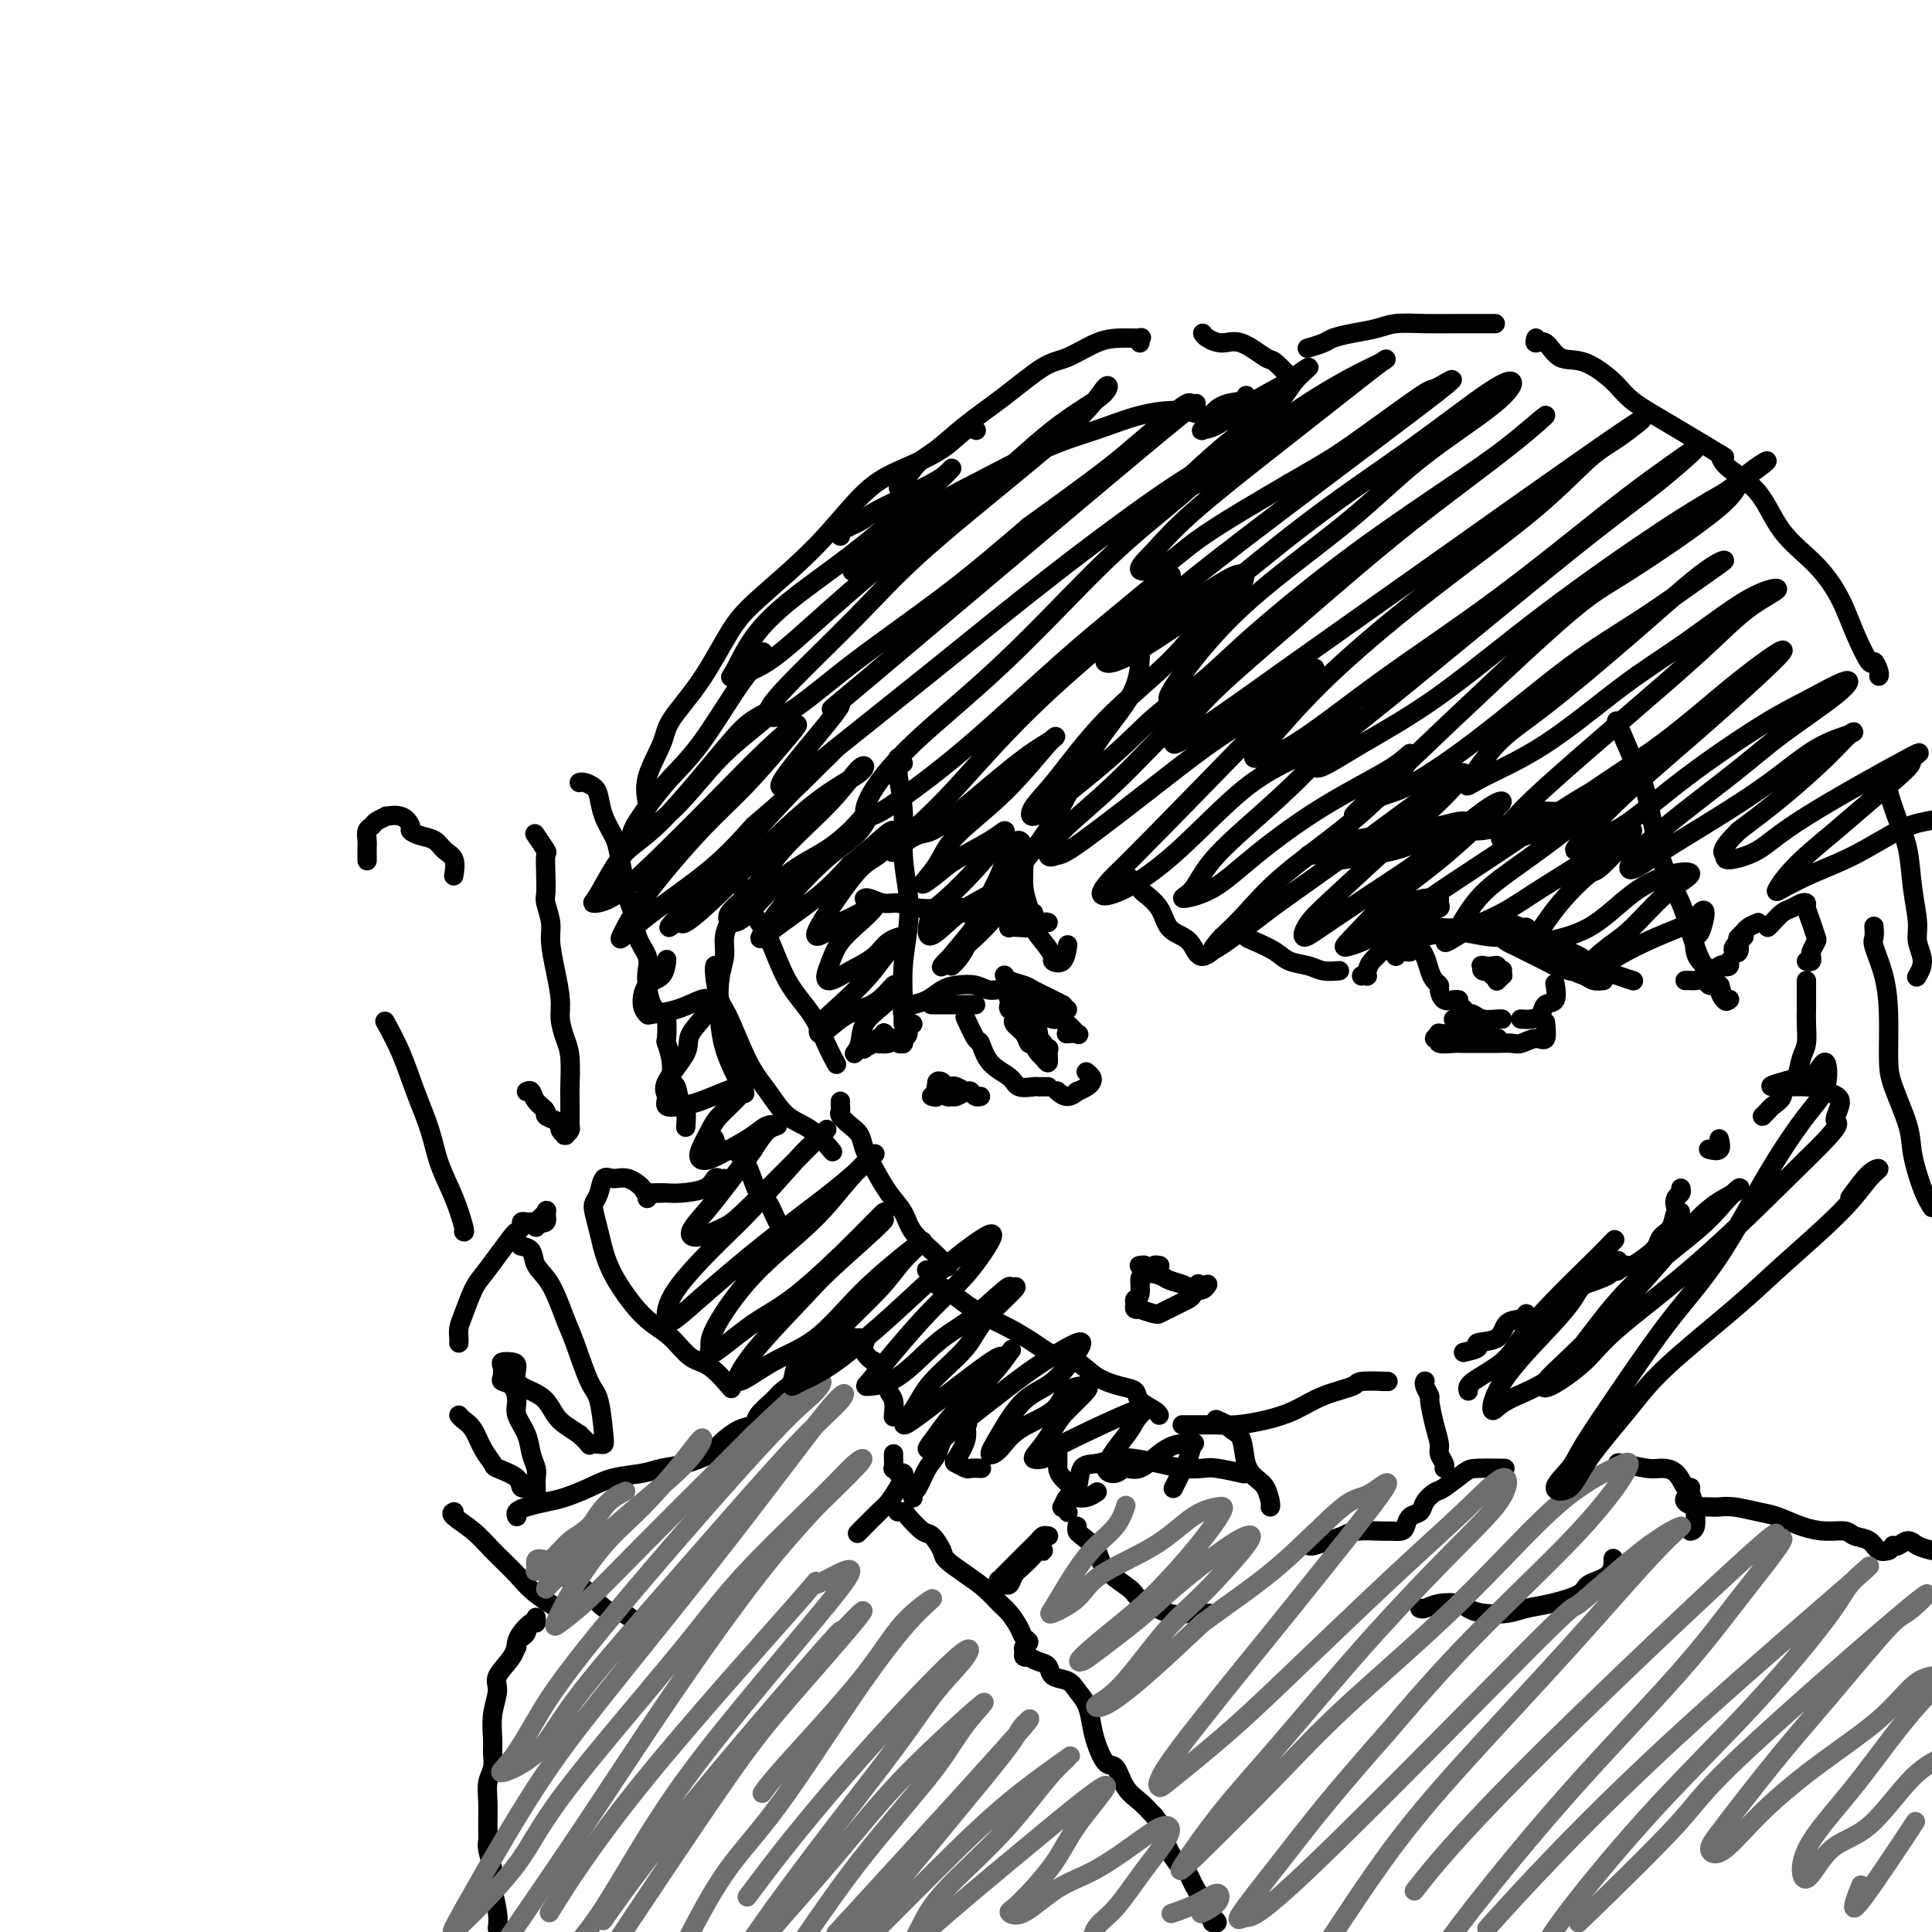 <svg viewBox='0 0 400 400' version='1.1' xmlns='http://www.w3.org/2000/svg' xmlns:xlink='http://www.w3.org/1999/xlink'><g fill='none' stroke='#000000' stroke-width='4' stroke-linecap='round' stroke-linejoin='round'><path d='M96,255c0.146,0.088 0.293,0.175 0,-1c-0.293,-1.175 -1.025,-3.614 -2,-6c-0.975,-2.386 -2.192,-4.721 -3,-7c-0.808,-2.279 -1.208,-4.503 -2,-7c-0.792,-2.497 -1.975,-5.267 -3,-8c-1.025,-2.733 -1.891,-5.428 -3,-8c-1.109,-2.572 -2.460,-5.021 -3,-6c-0.540,-0.979 -0.270,-0.490 0,0'/><path d='M76,178c0.002,0.180 0.004,0.361 0,0c-0.004,-0.361 -0.014,-1.262 0,-2c0.014,-0.738 0.050,-1.312 0,-2c-0.050,-0.688 -0.188,-1.490 0,-2c0.188,-0.510 0.701,-0.727 1,-1c0.299,-0.273 0.386,-0.602 1,-1c0.614,-0.398 1.757,-0.864 2,-1c0.243,-0.136 -0.413,0.058 0,0c0.413,-0.058 1.896,-0.367 3,0c1.104,0.367 1.828,1.411 2,2c0.172,0.589 -0.209,0.723 0,1c0.209,0.277 1.009,0.698 2,1c0.991,0.302 2.174,0.484 3,1c0.826,0.516 1.293,1.365 2,2c0.707,0.635 1.652,1.056 2,2c0.348,0.944 0.099,2.413 0,3c-0.099,0.587 -0.050,0.294 0,0'/><path d='M109,226c0.374,-0.172 0.748,-0.344 1,0c0.252,0.344 0.383,1.206 1,2c0.617,0.794 1.719,1.522 2,2c0.281,0.478 -0.261,0.706 0,1c0.261,0.294 1.324,0.653 2,1c0.676,0.347 0.965,0.682 1,1c0.035,0.318 -0.183,0.618 0,1c0.183,0.382 0.767,0.845 1,1c0.233,0.155 0.115,0.003 0,0c-0.115,-0.003 -0.227,0.143 0,0c0.227,-0.143 0.793,-0.577 1,-1c0.207,-0.423 0.056,-0.837 0,-1c-0.056,-0.163 -0.018,-0.076 0,-1c0.018,-0.924 0.015,-2.859 0,-4c-0.015,-1.141 -0.042,-1.489 0,-3c0.042,-1.511 0.152,-4.184 0,-6c-0.152,-1.816 -0.567,-2.776 -1,-4c-0.433,-1.224 -0.886,-2.714 -1,-4c-0.114,-1.286 0.109,-2.369 0,-4c-0.109,-1.631 -0.551,-3.811 -1,-6c-0.449,-2.189 -0.905,-4.387 -1,-6c-0.095,-1.613 0.170,-2.639 0,-4c-0.170,-1.361 -0.776,-3.055 -1,-4c-0.224,-0.945 -0.068,-1.140 0,-2c0.068,-0.860 0.046,-2.385 0,-4c-0.046,-1.615 -0.115,-3.319 0,-4c0.115,-0.681 0.416,-0.337 0,-1c-0.416,-0.663 -1.547,-2.332 -2,-3c-0.453,-0.668 -0.226,-0.334 0,0'/><path d='M120,162c-0.060,0.021 -0.119,0.042 0,0c0.119,-0.042 0.417,-0.145 1,0c0.583,0.145 1.452,0.540 2,1c0.548,0.460 0.777,0.985 1,2c0.223,1.015 0.441,2.520 1,4c0.559,1.480 1.460,2.936 2,4c0.540,1.064 0.721,1.737 1,3c0.279,1.263 0.657,3.118 1,5c0.343,1.882 0.652,3.792 1,5c0.348,1.208 0.734,1.715 1,3c0.266,1.285 0.413,3.348 1,5c0.587,1.652 1.614,2.891 2,4c0.386,1.109 0.132,2.087 0,3c-0.132,0.913 -0.140,1.762 0,3c0.140,1.238 0.429,2.865 1,4c0.571,1.135 1.425,1.779 2,2c0.575,0.221 0.871,0.018 1,1c0.129,0.982 0.090,3.149 0,4c-0.090,0.851 -0.232,0.387 0,1c0.232,0.613 0.836,2.305 1,4c0.164,1.695 -0.114,3.393 0,4c0.114,0.607 0.619,0.121 1,1c0.381,0.879 0.638,3.122 1,4c0.362,0.878 0.828,0.390 1,1c0.172,0.610 0.049,2.317 0,3c-0.049,0.683 -0.025,0.341 0,0'/><path d='M95,278c0.001,-0.018 0.002,-0.036 0,0c-0.002,0.036 -0.009,0.126 0,0c0.009,-0.126 0.032,-0.469 0,-1c-0.032,-0.531 -0.119,-1.250 0,-2c0.119,-0.750 0.445,-1.532 1,-3c0.555,-1.468 1.339,-3.622 2,-5c0.661,-1.378 1.200,-1.980 2,-3c0.800,-1.020 1.860,-2.459 3,-4c1.140,-1.541 2.361,-3.183 3,-4c0.639,-0.817 0.696,-0.807 1,-1c0.304,-0.193 0.856,-0.588 1,-1c0.144,-0.412 -0.121,-0.841 0,-1c0.121,-0.159 0.629,-0.050 1,0c0.371,0.050 0.607,0.039 1,0c0.393,-0.039 0.945,-0.108 1,0c0.055,0.108 -0.385,0.393 0,0c0.385,-0.393 1.595,-1.465 2,-2c0.405,-0.535 0.003,-0.532 0,0c-0.003,0.532 0.391,1.593 0,2c-0.391,0.407 -1.569,0.162 -2,0c-0.431,-0.162 -0.116,-0.239 0,0c0.116,0.239 0.031,0.795 0,1c-0.031,0.205 -0.009,0.059 0,0c0.009,-0.059 0.004,-0.029 0,0'/><path d='M95,293c0.241,0.294 0.481,0.589 1,1c0.519,0.411 1.316,0.939 2,2c0.684,1.061 1.253,2.656 2,4c0.747,1.344 1.671,2.436 2,3c0.329,0.564 0.064,0.600 1,1c0.936,0.400 3.074,1.165 4,2c0.926,0.835 0.640,1.741 1,2c0.360,0.259 1.364,-0.129 2,0c0.636,0.129 0.902,0.775 1,1c0.098,0.225 0.027,0.031 0,0c-0.027,-0.031 -0.011,0.103 0,0c0.011,-0.103 0.015,-0.442 0,-1c-0.015,-0.558 -0.050,-1.336 0,-2c0.050,-0.664 0.186,-1.216 0,-2c-0.186,-0.784 -0.693,-1.800 -1,-3c-0.307,-1.200 -0.416,-2.584 -1,-4c-0.584,-1.416 -1.645,-2.865 -2,-4c-0.355,-1.135 -0.004,-1.957 0,-3c0.004,-1.043 -0.340,-2.308 -1,-3c-0.660,-0.692 -1.634,-0.813 -2,-1c-0.366,-0.187 -0.122,-0.441 0,-1c0.122,-0.559 0.121,-1.422 0,-2c-0.121,-0.578 -0.364,-0.870 0,-1c0.364,-0.130 1.333,-0.096 2,0c0.667,0.096 1.032,0.256 1,1c-0.032,0.744 -0.462,2.072 0,3c0.462,0.928 1.817,1.456 3,2c1.183,0.544 2.193,1.105 3,2c0.807,0.895 1.409,2.126 2,3c0.591,0.874 1.169,1.393 2,2c0.831,0.607 1.916,1.304 3,2'/><path d='M120,297c2.822,2.775 1.878,2.211 2,2c0.122,-0.211 1.310,-0.071 2,0c0.690,0.071 0.883,0.073 1,0c0.117,-0.073 0.159,-0.221 0,-2c-0.159,-1.779 -0.520,-5.190 -1,-7c-0.480,-1.810 -1.078,-2.021 -2,-4c-0.922,-1.979 -2.168,-5.728 -3,-8c-0.832,-2.272 -1.250,-3.068 -2,-5c-0.750,-1.932 -1.834,-5.001 -3,-7c-1.166,-1.999 -2.416,-2.928 -3,-4c-0.584,-1.072 -0.503,-2.289 -1,-3c-0.497,-0.711 -1.570,-0.918 -2,-1c-0.430,-0.082 -0.215,-0.041 0,0'/><path d='M137,247c0.328,-0.014 0.657,-0.027 0,0c-0.657,0.027 -2.298,0.096 -3,0c-0.702,-0.096 -0.464,-0.356 -1,-1c-0.536,-0.644 -1.846,-1.673 -3,-2c-1.154,-0.327 -2.152,0.046 -3,0c-0.848,-0.046 -1.545,-0.512 -2,0c-0.455,0.512 -0.669,2.001 -1,3c-0.331,0.999 -0.778,1.507 -1,2c-0.222,0.493 -0.219,0.971 0,2c0.219,1.029 0.655,2.611 1,4c0.345,1.389 0.598,2.586 1,4c0.402,1.414 0.953,3.044 2,5c1.047,1.956 2.589,4.237 4,6c1.411,1.763 2.690,3.009 4,4c1.310,0.991 2.649,1.727 4,3c1.351,1.273 2.713,3.084 4,4c1.287,0.916 2.500,0.939 4,2c1.500,1.061 3.286,3.160 4,4c0.714,0.840 0.357,0.420 0,0'/><path d='M134,248c-0.003,0.113 -0.005,0.226 0,0c0.005,-0.226 0.018,-0.792 0,-1c-0.018,-0.208 -0.069,-0.057 0,0c0.069,0.057 0.256,0.022 1,0c0.744,-0.022 2.044,-0.030 3,0c0.956,0.030 1.566,0.099 3,0c1.434,-0.099 3.691,-0.366 5,-1c1.309,-0.634 1.670,-1.634 2,-2c0.330,-0.366 0.627,-0.099 1,0c0.373,0.099 0.821,0.028 1,0c0.179,-0.028 0.090,-0.014 0,0'/><path d='M148,236c-0.065,-0.231 -0.131,-0.462 0,0c0.131,0.462 0.458,1.616 1,2c0.542,0.384 1.300,-0.002 2,0c0.700,0.002 1.342,0.391 2,1c0.658,0.609 1.333,1.439 2,3c0.667,1.561 1.328,3.855 2,5c0.672,1.145 1.355,1.142 2,2c0.645,0.858 1.250,2.577 2,4c0.750,1.423 1.643,2.549 2,3c0.357,0.451 0.179,0.225 0,0'/><path d='M94,313c-0.367,0.170 -0.734,0.340 0,1c0.734,0.660 2.569,1.810 4,3c1.431,1.190 2.458,2.421 4,4c1.542,1.579 3.599,3.506 5,5c1.401,1.494 2.146,2.556 4,4c1.854,1.444 4.815,3.270 6,4c1.185,0.730 0.592,0.365 0,0'/><path d='M117,326c-0.184,-0.216 -0.369,-0.432 0,0c0.369,0.432 1.291,1.511 2,2c0.709,0.489 1.206,0.387 2,1c0.794,0.613 1.887,1.940 3,3c1.113,1.060 2.247,1.853 3,2c0.753,0.147 1.126,-0.353 2,0c0.874,0.353 2.248,1.559 3,2c0.752,0.441 0.882,0.118 1,0c0.118,-0.118 0.224,-0.032 0,0c-0.224,0.032 -0.778,0.009 -1,0c-0.222,-0.009 -0.111,-0.005 0,0'/><path d='M107,314c-0.129,-0.335 -0.258,-0.670 0,-1c0.258,-0.330 0.902,-0.656 2,-1c1.098,-0.344 2.650,-0.708 4,-1c1.350,-0.292 2.499,-0.512 4,-1c1.501,-0.488 3.355,-1.243 5,-2c1.645,-0.757 3.082,-1.516 5,-2c1.918,-0.484 4.318,-0.695 6,-1c1.682,-0.305 2.645,-0.705 4,-1c1.355,-0.295 3.102,-0.484 5,-1c1.898,-0.516 3.946,-1.359 5,-2c1.054,-0.641 1.115,-1.082 2,-2c0.885,-0.918 2.593,-2.315 4,-3c1.407,-0.685 2.514,-0.657 3,-1c0.486,-0.343 0.352,-1.055 1,-2c0.648,-0.945 2.079,-2.123 3,-3c0.921,-0.877 1.332,-1.453 2,-2c0.668,-0.547 1.592,-1.064 2,-2c0.408,-0.936 0.299,-2.292 1,-3c0.701,-0.708 2.213,-0.767 3,-1c0.787,-0.233 0.848,-0.641 1,-1c0.152,-0.359 0.393,-0.671 1,-1c0.607,-0.329 1.578,-0.677 2,-1c0.422,-0.323 0.295,-0.623 1,-1c0.705,-0.377 2.240,-0.833 3,-1c0.760,-0.167 0.743,-0.045 1,0c0.257,0.045 0.788,0.013 1,0c0.212,-0.013 0.106,-0.006 0,0'/><path d='M179,278c0.064,-0.160 0.129,-0.319 0,0c-0.129,0.319 -0.451,1.117 0,2c0.451,0.883 1.675,1.851 2,2c0.325,0.149 -0.249,-0.519 0,0c0.249,0.519 1.321,2.227 2,3c0.679,0.773 0.967,0.610 1,1c0.033,0.390 -0.187,1.331 0,2c0.187,0.669 0.781,1.065 1,2c0.219,0.935 0.063,2.410 0,3c-0.063,0.590 -0.031,0.295 0,0'/><path d='M185,301c-0.009,0.188 -0.017,0.376 0,1c0.017,0.624 0.061,1.683 0,2c-0.061,0.317 -0.226,-0.109 0,0c0.226,0.109 0.843,0.752 1,1c0.157,0.248 -0.147,0.101 0,0c0.147,-0.101 0.743,-0.157 1,0c0.257,0.157 0.173,0.526 0,1c-0.173,0.474 -0.436,1.052 -1,2c-0.564,0.948 -1.430,2.264 -2,3c-0.570,0.736 -0.846,0.890 -2,2c-1.154,1.110 -3.187,3.174 -4,4c-0.813,0.826 -0.407,0.413 0,0'/><path d='M108,339c0.423,-0.309 0.845,-0.619 1,-1c0.155,-0.381 0.042,-0.835 0,-1c-0.042,-0.165 -0.014,-0.042 0,0c0.014,0.042 0.014,0.004 0,0c-0.014,-0.004 -0.042,0.027 0,0c0.042,-0.027 0.155,-0.112 0,0c-0.155,0.112 -0.577,0.422 -1,1c-0.423,0.578 -0.845,1.423 -1,2c-0.155,0.577 -0.041,0.887 0,1c0.041,0.113 0.011,0.031 0,0c-0.011,-0.031 -0.003,-0.009 0,0c0.003,0.009 0.002,0.004 0,0'/><path d='M111,335c-0.016,-0.126 -0.032,-0.253 0,0c0.032,0.253 0.113,0.885 0,1c-0.113,0.115 -0.420,-0.285 -1,0c-0.580,0.285 -1.433,1.257 -2,2c-0.567,0.743 -0.849,1.257 -1,2c-0.151,0.743 -0.170,1.714 -1,3c-0.830,1.286 -2.471,2.886 -3,4c-0.529,1.114 0.056,1.744 0,3c-0.056,1.256 -0.751,3.140 -1,5c-0.249,1.860 -0.053,3.696 0,5c0.053,1.304 -0.039,2.074 0,3c0.039,0.926 0.207,2.006 0,3c-0.207,0.994 -0.788,1.902 -1,3c-0.212,1.098 -0.053,2.384 0,4c0.053,1.616 0.000,3.560 0,5c-0.000,1.440 0.051,2.375 0,3c-0.051,0.625 -0.206,0.940 0,2c0.206,1.060 0.773,2.866 1,4c0.227,1.134 0.113,1.597 0,2c-0.113,0.403 -0.226,0.747 0,2c0.226,1.253 0.792,3.414 1,5c0.208,1.586 0.060,2.596 0,3c-0.060,0.404 -0.030,0.202 0,0'/><path d='M186,313c-0.104,0.007 -0.208,0.013 0,0c0.208,-0.013 0.729,-0.046 1,0c0.271,0.046 0.294,0.171 1,1c0.706,0.829 2.096,2.361 3,3c0.904,0.639 1.323,0.386 2,1c0.677,0.614 1.613,2.094 2,3c0.387,0.906 0.225,1.239 1,2c0.775,0.761 2.488,1.951 4,3c1.512,1.049 2.824,1.958 4,3c1.176,1.042 2.215,2.215 3,3c0.785,0.785 1.317,1.180 2,2c0.683,0.820 1.518,2.065 2,3c0.482,0.935 0.611,1.561 1,2c0.389,0.439 1.037,0.692 1,1c-0.037,0.308 -0.757,0.670 -1,1c-0.243,0.330 -0.007,0.628 0,1c0.007,0.372 -0.215,0.820 0,1c0.215,0.180 0.868,0.094 1,0c0.132,-0.094 -0.256,-0.195 0,0c0.256,0.195 1.156,0.684 2,1c0.844,0.316 1.630,0.457 2,1c0.370,0.543 0.323,1.489 1,2c0.677,0.511 2.079,0.589 3,1c0.921,0.411 1.363,1.155 2,2c0.637,0.845 1.469,1.792 2,3c0.531,1.208 0.760,2.676 1,4c0.240,1.324 0.490,2.504 1,4c0.510,1.496 1.280,3.310 2,4c0.720,0.690 1.389,0.257 2,1c0.611,0.743 1.165,2.662 2,4c0.835,1.338 1.953,2.097 3,3c1.047,0.903 2.024,1.952 3,3'/><path d='M239,376c1.964,2.467 1.873,3.134 2,4c0.127,0.866 0.473,1.930 1,3c0.527,1.070 1.235,2.146 2,3c0.765,0.854 1.586,1.485 2,2c0.414,0.515 0.421,0.912 1,2c0.579,1.088 1.729,2.867 2,4c0.271,1.133 -0.337,1.620 0,2c0.337,0.380 1.621,0.651 2,1c0.379,0.349 -0.146,0.774 0,1c0.146,0.226 0.962,0.253 1,0c0.038,-0.253 -0.704,-0.787 -1,-1c-0.296,-0.213 -0.148,-0.107 0,0'/><path d='M154,184c0.027,-0.139 0.054,-0.278 0,0c-0.054,0.278 -0.190,0.975 0,1c0.190,0.025 0.704,-0.620 1,0c0.296,0.620 0.372,2.507 1,4c0.628,1.493 1.808,2.593 3,5c1.192,2.407 2.397,6.120 4,9c1.603,2.880 3.605,4.927 5,7c1.395,2.073 2.183,4.174 3,6c0.817,1.826 1.662,3.379 2,4c0.338,0.621 0.169,0.311 0,0'/><path d='M174,228c-0.012,0.327 -0.025,0.653 0,1c0.025,0.347 0.086,0.714 0,1c-0.086,0.286 -0.319,0.490 0,1c0.319,0.510 1.190,1.325 2,2c0.810,0.675 1.558,1.208 2,2c0.442,0.792 0.578,1.842 1,3c0.422,1.158 1.130,2.424 2,4c0.870,1.576 1.901,3.463 3,5c1.099,1.537 2.267,2.724 3,4c0.733,1.276 1.032,2.641 2,4c0.968,1.359 2.607,2.712 4,4c1.393,1.288 2.541,2.511 3,3c0.459,0.489 0.230,0.245 0,0'/><path d='M193,263c0.107,-0.004 0.213,-0.008 0,0c-0.213,0.008 -0.746,0.028 -1,0c-0.254,-0.028 -0.229,-0.104 0,0c0.229,0.104 0.662,0.388 1,1c0.338,0.612 0.581,1.553 1,2c0.419,0.447 1.013,0.401 2,1c0.987,0.599 2.367,1.842 4,3c1.633,1.158 3.518,2.231 5,3c1.482,0.769 2.562,1.235 4,2c1.438,0.765 3.235,1.830 5,3c1.765,1.170 3.500,2.445 5,3c1.500,0.555 2.767,0.389 4,1c1.233,0.611 2.432,1.998 4,3c1.568,1.002 3.506,1.617 5,2c1.494,0.383 2.544,0.534 3,1c0.456,0.466 0.318,1.249 1,2c0.682,0.751 2.184,1.471 3,2c0.816,0.529 0.948,0.865 1,1c0.052,0.135 0.026,0.067 0,0'/><path d='M245,295c-0.210,-0.000 -0.419,-0.000 0,0c0.419,0.000 1.468,0.001 2,0c0.532,-0.001 0.549,-0.003 1,0c0.451,0.003 1.337,0.010 2,0c0.663,-0.010 1.105,-0.037 2,0c0.895,0.037 2.244,0.137 4,0c1.756,-0.137 3.919,-0.510 6,-1c2.081,-0.490 4.079,-1.098 6,-2c1.921,-0.902 3.763,-2.098 6,-3c2.237,-0.902 4.868,-1.510 6,-2c1.132,-0.490 0.766,-0.863 2,-1c1.234,-0.137 4.067,-0.039 5,0c0.933,0.039 -0.033,0.020 -1,0'/><path d='M303,280c1.379,-0.317 2.758,-0.634 3,-1c0.242,-0.366 -0.653,-0.781 0,-1c0.653,-0.219 2.855,-0.241 4,-1c1.145,-0.759 1.235,-2.255 2,-3c0.765,-0.745 2.206,-0.739 3,-1c0.794,-0.261 0.941,-0.789 1,-1c0.059,-0.211 0.029,-0.106 0,0'/><path d='M327,267c-0.121,-0.247 -0.243,-0.494 1,-1c1.243,-0.506 3.850,-1.271 5,-2c1.150,-0.729 0.842,-1.424 1,-2c0.158,-0.576 0.782,-1.034 1,-1c0.218,0.034 0.032,0.561 0,1c-0.032,0.439 0.092,0.791 0,1c-0.092,0.209 -0.400,0.274 0,0c0.400,-0.274 1.506,-0.889 2,-1c0.494,-0.111 0.374,0.281 1,0c0.626,-0.281 1.999,-1.236 3,-2c1.001,-0.764 1.632,-1.339 2,-2c0.368,-0.661 0.473,-1.409 1,-2c0.527,-0.591 1.475,-1.027 2,-2c0.525,-0.973 0.628,-2.484 1,-3c0.372,-0.516 1.014,-0.037 1,0c-0.014,0.037 -0.683,-0.369 -1,-1c-0.317,-0.631 -0.281,-1.489 0,-2c0.281,-0.511 0.806,-0.676 1,-1c0.194,-0.324 0.055,-0.807 0,-1c-0.055,-0.193 -0.028,-0.097 0,0'/><path d='M354,238c-0.226,-0.060 -0.452,-0.119 0,0c0.452,0.119 1.583,0.417 2,0c0.417,-0.417 0.119,-1.548 0,-2c-0.119,-0.452 -0.060,-0.226 0,0'/><path d='M283,201c0.008,-0.113 0.016,-0.226 0,0c-0.016,0.226 -0.057,0.793 0,1c0.057,0.207 0.210,0.056 0,0c-0.210,-0.056 -0.785,-0.018 -1,0c-0.215,0.018 -0.071,0.014 0,0c0.071,-0.014 0.068,-0.038 0,0c-0.068,0.038 -0.202,0.137 0,0c0.202,-0.137 0.739,-0.510 1,-1c0.261,-0.490 0.247,-1.098 1,-2c0.753,-0.902 2.272,-2.098 3,-3c0.728,-0.902 0.665,-1.510 2,-2c1.335,-0.490 4.069,-0.863 5,-1c0.931,-0.137 0.058,-0.037 0,0c-0.058,0.037 0.698,0.011 1,0c0.302,-0.011 0.151,-0.005 0,0'/><path d='M289,198c-0.062,-0.374 -0.124,-0.749 0,-1c0.124,-0.251 0.435,-0.379 1,-1c0.565,-0.621 1.383,-1.735 2,-2c0.617,-0.265 1.032,0.317 2,0c0.968,-0.317 2.489,-1.535 3,-2c0.511,-0.465 0.012,-0.178 1,0c0.988,0.178 3.462,0.248 5,0c1.538,-0.248 2.138,-0.813 3,-1c0.862,-0.187 1.985,0.005 3,0c1.015,-0.005 1.922,-0.208 3,0c1.078,0.208 2.328,0.826 3,1c0.672,0.174 0.768,-0.098 1,0c0.232,0.098 0.601,0.565 1,1c0.399,0.435 0.828,0.839 1,1c0.172,0.161 0.086,0.081 0,0'/><path d='M317,194c0.082,0.017 0.164,0.034 0,0c-0.164,-0.034 -0.573,-0.118 0,0c0.573,0.118 2.127,0.438 3,1c0.873,0.562 1.064,1.366 2,2c0.936,0.634 2.617,1.098 4,2c1.383,0.902 2.470,2.243 3,3c0.530,0.757 0.504,0.932 1,1c0.496,0.068 1.512,0.030 2,0c0.488,-0.030 0.446,-0.053 0,0c-0.446,0.053 -1.296,0.183 -2,0c-0.704,-0.183 -1.261,-0.680 -2,-1c-0.739,-0.320 -1.661,-0.465 -2,-1c-0.339,-0.535 -0.095,-1.460 -1,-2c-0.905,-0.540 -2.957,-0.696 -4,-1c-1.043,-0.304 -1.076,-0.758 -1,-1c0.076,-0.242 0.261,-0.272 0,0c-0.261,0.272 -0.967,0.847 -1,1c-0.033,0.153 0.608,-0.117 1,0c0.392,0.117 0.536,0.619 1,1c0.464,0.381 1.248,0.639 2,1c0.752,0.361 1.473,0.826 2,1c0.527,0.174 0.859,0.059 1,0c0.141,-0.059 0.091,-0.061 0,0c-0.091,0.061 -0.223,0.185 -1,0c-0.777,-0.185 -2.200,-0.679 -3,-1c-0.800,-0.321 -0.975,-0.468 -2,-1c-1.025,-0.532 -2.898,-1.449 -4,-2c-1.102,-0.551 -1.433,-0.736 -2,-1c-0.567,-0.264 -1.368,-0.607 -2,-1c-0.632,-0.393 -1.093,-0.837 -1,-1c0.093,-0.163 0.741,-0.047 1,0c0.259,0.047 0.130,0.023 0,0'/><path d='M312,194c-3.333,-1.500 -1.667,-0.750 0,0'/><path d='M301,211c-0.006,0.001 -0.012,0.002 0,0c0.012,-0.002 0.043,-0.008 0,0c-0.043,0.008 -0.160,0.030 0,0c0.160,-0.030 0.596,-0.113 1,0c0.404,0.113 0.777,0.423 1,1c0.223,0.577 0.295,1.422 1,2c0.705,0.578 2.043,0.888 3,1c0.957,0.112 1.532,0.026 2,0c0.468,-0.026 0.827,0.007 1,0c0.173,-0.007 0.159,-0.054 0,0c-0.159,0.054 -0.464,0.211 -1,0c-0.536,-0.211 -1.304,-0.788 -2,-1c-0.696,-0.212 -1.320,-0.058 -2,0c-0.680,0.058 -1.417,0.020 -2,0c-0.583,-0.020 -1.013,-0.020 -2,0c-0.987,0.020 -2.530,0.062 -3,0c-0.470,-0.062 0.133,-0.227 0,0c-0.133,0.227 -1.002,0.845 -1,1c0.002,0.155 0.875,-0.155 1,0c0.125,0.155 -0.497,0.774 0,1c0.497,0.226 2.115,0.060 3,0c0.885,-0.060 1.037,-0.015 2,0c0.963,0.015 2.737,-0.001 4,0c1.263,0.001 2.017,0.017 3,0c0.983,-0.017 2.197,-0.068 3,0c0.803,0.068 1.196,0.256 2,0c0.804,-0.256 2.020,-0.955 3,-1c0.980,-0.045 1.725,0.565 2,0c0.275,-0.565 0.078,-2.304 0,-3c-0.078,-0.696 -0.039,-0.348 0,0'/><path d='M291,197c0.483,0.090 0.967,0.180 1,0c0.033,-0.180 -0.384,-0.631 0,-1c0.384,-0.369 1.570,-0.658 2,-1c0.430,-0.342 0.104,-0.737 0,-1c-0.104,-0.263 0.013,-0.393 0,0c-0.013,0.393 -0.157,1.310 0,2c0.157,0.690 0.616,1.153 1,2c0.384,0.847 0.693,2.077 1,3c0.307,0.923 0.611,1.540 1,2c0.389,0.460 0.865,0.764 1,1c0.135,0.236 -0.069,0.403 0,1c0.069,0.597 0.410,1.624 1,2c0.590,0.376 1.428,0.101 2,0c0.572,-0.101 0.878,-0.029 1,0c0.122,0.029 0.061,0.014 0,0'/><path d='M303,209c0.025,-0.111 0.050,-0.222 0,0c-0.050,0.222 -0.175,0.777 0,1c0.175,0.223 0.649,0.112 1,0c0.351,-0.112 0.577,-0.226 1,0c0.423,0.226 1.041,0.793 2,1c0.959,0.207 2.258,0.056 3,0c0.742,-0.056 0.926,-0.016 1,0c0.074,0.016 0.037,0.008 0,0'/><path d='M315,211c0.045,0.004 0.091,0.008 0,0c-0.091,-0.008 -0.318,-0.027 0,0c0.318,0.027 1.181,0.101 2,0c0.819,-0.101 1.592,-0.378 2,-1c0.408,-0.622 0.449,-1.589 1,-2c0.551,-0.411 1.610,-0.264 2,-1c0.390,-0.736 0.111,-2.353 0,-3c-0.111,-0.647 -0.056,-0.323 0,0'/><path d='M310,203c-0.008,0.008 -0.015,0.016 0,0c0.015,-0.016 0.054,-0.057 0,0c-0.054,0.057 -0.200,0.212 0,0c0.200,-0.212 0.747,-0.793 1,-1c0.253,-0.207 0.214,-0.042 0,0c-0.214,0.042 -0.601,-0.040 -1,0c-0.399,0.040 -0.811,0.203 -1,0c-0.189,-0.203 -0.156,-0.772 0,-1c0.156,-0.228 0.435,-0.113 0,0c-0.435,0.113 -1.583,0.225 -2,0c-0.417,-0.225 -0.104,-0.789 0,-1c0.104,-0.211 -0.001,-0.071 0,0c0.001,0.071 0.109,0.072 0,0c-0.109,-0.072 -0.436,-0.216 0,0c0.436,0.216 1.633,0.791 2,1c0.367,0.209 -0.097,0.052 0,0c0.097,-0.052 0.756,0.000 1,0c0.244,-0.000 0.072,-0.052 0,0c-0.072,0.052 -0.046,0.210 0,0c0.046,-0.210 0.110,-0.786 0,-1c-0.110,-0.214 -0.395,-0.067 -1,0c-0.605,0.067 -1.532,0.053 -2,0c-0.468,-0.053 -0.479,-0.144 0,0c0.479,0.144 1.449,0.522 2,1c0.551,0.478 0.684,1.056 1,1c0.316,-0.056 0.816,-0.746 1,-1c0.184,-0.254 0.053,-0.073 0,0c-0.053,0.073 -0.026,0.036 0,0'/><path d='M290,193c-0.096,-0.036 -0.192,-0.073 0,0c0.192,0.073 0.672,0.255 1,0c0.328,-0.255 0.504,-0.947 1,-1c0.496,-0.053 1.310,0.532 2,0c0.690,-0.532 1.255,-2.182 2,-3c0.745,-0.818 1.670,-0.805 2,-1c0.330,-0.195 0.064,-0.600 0,-1c-0.064,-0.400 0.073,-0.797 0,-1c-0.073,-0.203 -0.356,-0.212 -1,0c-0.644,0.212 -1.647,0.645 -3,1c-1.353,0.355 -3.054,0.632 -4,1c-0.946,0.368 -1.138,0.828 -2,1c-0.862,0.172 -2.395,0.057 -3,0c-0.605,-0.057 -0.282,-0.058 0,0c0.282,0.058 0.523,0.173 1,0c0.477,-0.173 1.189,-0.635 2,-1c0.811,-0.365 1.720,-0.634 3,-1c1.280,-0.366 2.930,-0.830 4,-1c1.070,-0.170 1.561,-0.046 2,0c0.439,0.046 0.825,0.012 1,0c0.175,-0.012 0.140,-0.003 0,0c-0.140,0.003 -0.384,0.001 -1,0c-0.616,-0.001 -1.605,-0.000 -2,0c-0.395,0.000 -0.198,0.000 0,0'/><path d='M271,177c-0.053,-0.016 -0.105,-0.032 0,0c0.105,0.032 0.368,0.110 1,0c0.632,-0.110 1.634,-0.410 3,-1c1.366,-0.590 3.097,-1.469 5,-2c1.903,-0.531 3.978,-0.713 6,-1c2.022,-0.287 3.992,-0.679 6,-1c2.008,-0.321 4.054,-0.571 6,-1c1.946,-0.429 3.793,-1.039 5,-1c1.207,0.039 1.773,0.725 2,1c0.227,0.275 0.113,0.137 0,0'/><path d='M277,178c0.038,-0.025 0.075,-0.051 0,0c-0.075,0.051 -0.263,0.178 1,0c1.263,-0.178 3.978,-0.660 6,-1c2.022,-0.340 3.351,-0.538 5,-1c1.649,-0.462 3.617,-1.188 6,-2c2.383,-0.812 5.180,-1.710 7,-2c1.820,-0.290 2.662,0.027 4,0c1.338,-0.027 3.173,-0.400 5,-1c1.827,-0.600 3.646,-1.429 5,-2c1.354,-0.571 2.244,-0.885 3,-1c0.756,-0.115 1.380,-0.031 2,0c0.620,0.031 1.237,0.008 2,0c0.763,-0.008 1.672,-0.002 2,0c0.328,0.002 0.074,0.001 0,0c-0.074,-0.001 0.033,-0.000 0,0c-0.033,0.000 -0.205,0.000 0,0c0.205,-0.000 0.787,-0.000 1,0c0.213,0.000 0.057,0.000 0,0c-0.057,-0.000 -0.016,-0.000 0,0c0.016,0.000 0.008,0.000 0,0'/><path d='M187,210c-0.000,-0.000 -0.000,-0.000 0,0c0.000,0.000 0.000,0.001 0,0c-0.000,-0.001 -0.001,-0.003 0,0c0.001,0.003 0.006,0.012 0,0c-0.006,-0.012 -0.021,-0.044 0,0c0.021,0.044 0.078,0.163 0,0c-0.078,-0.163 -0.290,-0.607 0,-1c0.290,-0.393 1.082,-0.733 2,-1c0.918,-0.267 1.964,-0.459 3,-1c1.036,-0.541 2.064,-1.429 3,-2c0.936,-0.571 1.780,-0.825 3,-1c1.220,-0.175 2.816,-0.271 4,0c1.184,0.271 1.956,0.909 3,1c1.044,0.091 2.360,-0.364 3,0c0.640,0.364 0.602,1.548 1,2c0.398,0.452 1.230,0.173 2,0c0.770,-0.173 1.476,-0.239 2,0c0.524,0.239 0.864,0.783 1,1c0.136,0.217 0.068,0.109 0,0'/><path d='M210,209c0.107,-0.031 0.214,-0.062 0,0c-0.214,0.062 -0.749,0.216 -1,0c-0.251,-0.216 -0.216,-0.801 0,-1c0.216,-0.199 0.615,-0.011 1,0c0.385,0.011 0.757,-0.155 1,0c0.243,0.155 0.358,0.632 1,1c0.642,0.368 1.811,0.628 3,1c1.189,0.372 2.397,0.856 3,1c0.603,0.144 0.599,-0.052 1,0c0.401,0.052 1.207,0.354 2,1c0.793,0.646 1.573,1.637 2,2c0.427,0.363 0.499,0.098 0,0c-0.499,-0.098 -1.571,-0.028 -2,0c-0.429,0.028 -0.214,0.014 0,0'/><path d='M202,208c-0.014,0.000 -0.029,0.000 -1,0c-0.971,0.000 -2.900,-0.000 -4,0c-1.100,0.000 -1.373,0.000 -2,0c-0.627,0.000 -1.608,-0.000 -2,0c-0.392,0.000 -0.196,0.000 0,0'/><path d='M189,212c-0.448,-0.194 -0.896,-0.388 -1,0c-0.104,0.388 0.137,1.358 0,2c-0.137,0.642 -0.651,0.956 -1,1c-0.349,0.044 -0.532,-0.181 -1,0c-0.468,0.181 -1.221,0.767 -2,1c-0.779,0.233 -1.582,0.111 -2,0c-0.418,-0.111 -0.449,-0.212 -1,0c-0.551,0.212 -1.623,0.737 -2,1c-0.377,0.263 -0.060,0.264 0,0c0.060,-0.264 -0.138,-0.792 0,-1c0.138,-0.208 0.611,-0.095 1,0c0.389,0.095 0.694,0.173 1,0c0.306,-0.173 0.614,-0.596 1,-1c0.386,-0.404 0.850,-0.789 1,-1c0.150,-0.211 -0.012,-0.249 0,0c0.012,0.249 0.200,0.785 0,1c-0.200,0.215 -0.786,0.110 -1,0c-0.214,-0.110 -0.055,-0.225 0,0c0.055,0.225 0.005,0.788 0,1c-0.005,0.212 0.036,0.071 0,0c-0.036,-0.071 -0.150,-0.073 0,0c0.150,0.073 0.565,0.219 1,0c0.435,-0.219 0.891,-0.805 1,-1c0.109,-0.195 -0.128,0.000 0,0c0.128,-0.000 0.623,-0.195 1,0c0.377,0.195 0.637,0.781 1,1c0.363,0.219 0.829,0.073 1,0c0.171,-0.073 0.046,-0.071 0,0c-0.046,0.071 -0.012,0.211 0,0c0.012,-0.211 0.004,-0.775 0,-1c-0.004,-0.225 -0.002,-0.113 0,0'/><path d='M200,211c0.004,0.009 0.008,0.017 0,0c-0.008,-0.017 -0.028,-0.061 0,0c0.028,0.061 0.102,0.225 0,0c-0.102,-0.225 -0.381,-0.839 0,0c0.381,0.839 1.424,3.132 2,4c0.576,0.868 0.687,0.309 1,1c0.313,0.691 0.829,2.630 2,4c1.171,1.370 2.996,2.171 4,3c1.004,0.829 1.187,1.686 2,2c0.813,0.314 2.257,0.084 3,0c0.743,-0.084 0.787,-0.023 1,0c0.213,0.023 0.596,0.006 1,0c0.404,-0.006 0.830,-0.002 1,0c0.170,0.002 0.085,0.001 0,0'/><path d='M219,226c0.043,0.039 0.087,0.078 0,0c-0.087,-0.078 -0.304,-0.273 0,0c0.304,0.273 1.129,1.012 2,1c0.871,-0.012 1.790,-0.777 2,-1c0.210,-0.223 -0.287,0.094 0,0c0.287,-0.094 1.359,-0.600 2,-1c0.641,-0.400 0.852,-0.695 1,-1c0.148,-0.305 0.232,-0.621 0,-1c-0.232,-0.379 -0.781,-0.823 -1,-1c-0.219,-0.177 -0.110,-0.089 0,0'/><path d='M210,211c-0.014,0.019 -0.029,0.037 0,0c0.029,-0.037 0.100,-0.130 0,0c-0.100,0.130 -0.373,0.483 0,1c0.373,0.517 1.392,1.197 2,2c0.608,0.803 0.805,1.729 1,2c0.195,0.271 0.388,-0.113 1,0c0.612,0.113 1.643,0.723 2,1c0.357,0.277 0.041,0.221 0,0c-0.041,-0.221 0.194,-0.608 0,-1c-0.194,-0.392 -0.819,-0.789 -1,-1c-0.181,-0.211 0.080,-0.237 0,-1c-0.080,-0.763 -0.502,-2.264 -1,-3c-0.498,-0.736 -1.073,-0.706 -1,0c0.073,0.706 0.794,2.090 1,3c0.206,0.910 -0.103,1.348 0,2c0.103,0.652 0.618,1.519 1,2c0.382,0.481 0.633,0.575 1,1c0.367,0.425 0.851,1.181 1,1c0.149,-0.181 -0.037,-1.300 0,-2c0.037,-0.700 0.299,-0.981 0,-1c-0.299,-0.019 -1.157,0.226 -2,-1c-0.843,-1.226 -1.669,-3.922 -2,-5c-0.331,-1.078 -0.165,-0.539 0,0'/><path d='M208,202c-0.031,-0.087 -0.062,-0.175 0,0c0.062,0.175 0.216,0.611 1,1c0.784,0.389 2.196,0.731 3,1c0.804,0.269 0.999,0.464 2,1c1.001,0.536 2.808,1.414 4,2c1.192,0.586 1.769,0.882 2,1c0.231,0.118 0.115,0.059 0,0'/><path d='M213,207c0.139,-0.006 0.278,-0.012 0,0c-0.278,0.012 -0.972,0.042 -1,0c-0.028,-0.042 0.612,-0.155 1,0c0.388,0.155 0.524,0.577 1,1c0.476,0.423 1.290,0.845 2,1c0.710,0.155 1.314,0.041 2,0c0.686,-0.041 1.454,-0.011 2,0c0.546,0.011 0.870,0.003 1,0c0.130,-0.003 0.065,-0.002 0,0'/><path d='M179,186c-0.041,0.032 -0.082,0.065 0,0c0.082,-0.065 0.287,-0.227 1,0c0.713,0.227 1.935,0.844 3,1c1.065,0.156 1.972,-0.150 3,0c1.028,0.150 2.177,0.756 4,1c1.823,0.244 4.320,0.125 6,0c1.680,-0.125 2.541,-0.257 4,0c1.459,0.257 3.515,0.904 5,1c1.485,0.096 2.400,-0.359 3,0c0.600,0.359 0.886,1.531 1,2c0.114,0.469 0.057,0.234 0,0'/><path d='M200,189c-0.022,0.000 -0.044,0.000 0,0c0.044,0.000 0.155,0.000 0,0c-0.155,0.000 -0.575,0.000 0,0c0.575,0.000 2.147,0.000 3,0c0.853,0.000 0.989,0.000 2,0c1.011,0.000 2.898,0.000 4,0c1.102,0.000 1.419,0.000 2,0c0.581,0.000 1.426,0.000 2,0c0.574,0.000 0.878,0.000 1,0c0.122,0.000 0.061,0.000 0,0'/><path d='M209,191c0.003,0.030 0.006,0.060 0,0c-0.006,-0.060 -0.020,-0.211 0,0c0.020,0.211 0.075,0.785 0,1c-0.075,0.215 -0.279,0.072 0,0c0.279,-0.072 1.041,-0.072 2,0c0.959,0.072 2.113,0.215 3,0c0.887,-0.215 1.506,-0.790 2,-1c0.494,-0.210 0.864,-0.057 1,0c0.136,0.057 0.039,0.016 0,0c-0.039,-0.016 -0.019,-0.008 0,0'/><path d='M193,227c-0.128,-0.039 -0.255,-0.077 0,0c0.255,0.077 0.893,0.271 1,0c0.107,-0.271 -0.318,-1.005 0,-1c0.318,0.005 1.379,0.748 2,1c0.621,0.252 0.801,0.011 1,0c0.199,-0.011 0.418,0.207 1,0c0.582,-0.207 1.526,-0.839 2,-1c0.474,-0.161 0.478,0.150 0,0c-0.478,-0.150 -1.438,-0.759 -2,-1c-0.562,-0.241 -0.724,-0.113 -1,0c-0.276,0.113 -0.664,0.213 -1,0c-0.336,-0.213 -0.619,-0.737 -1,-1c-0.381,-0.263 -0.861,-0.263 -1,0c-0.139,0.263 0.064,0.789 0,1c-0.064,0.211 -0.396,0.108 0,0c0.396,-0.108 1.520,-0.221 2,0c0.480,0.221 0.314,0.777 1,1c0.686,0.223 2.222,0.112 3,0c0.778,-0.112 0.796,-0.226 1,0c0.204,0.226 0.593,0.792 1,1c0.407,0.208 0.830,0.060 1,0c0.170,-0.060 0.085,-0.030 0,0'/><path d='M236,262c0.036,-0.006 0.072,-0.013 0,0c-0.072,0.013 -0.253,0.045 0,0c0.253,-0.045 0.939,-0.167 1,0c0.061,0.167 -0.503,0.623 0,1c0.503,0.377 2.075,0.677 3,1c0.925,0.323 1.204,0.671 2,1c0.796,0.329 2.108,0.638 3,1c0.892,0.362 1.363,0.777 2,1c0.637,0.223 1.439,0.256 2,0c0.561,-0.256 0.882,-0.800 1,-1c0.118,-0.200 0.034,-0.057 0,0c-0.034,0.057 -0.017,0.029 0,0'/><path d='M240,262c-0.034,-0.006 -0.068,-0.012 0,0c0.068,0.012 0.239,0.043 0,0c-0.239,-0.043 -0.886,-0.159 -1,0c-0.114,0.159 0.305,0.592 0,1c-0.305,0.408 -1.335,0.792 -2,1c-0.665,0.208 -0.964,0.242 -1,1c-0.036,0.758 0.191,2.242 0,3c-0.191,0.758 -0.800,0.791 -1,1c-0.200,0.209 0.009,0.596 0,1c-0.009,0.404 -0.237,0.826 0,1c0.237,0.174 0.937,0.100 1,0c0.063,-0.100 -0.513,-0.226 0,0c0.513,0.226 2.115,0.804 3,1c0.885,0.196 1.053,0.011 1,0c-0.053,-0.011 -0.327,0.153 0,0c0.327,-0.153 1.254,-0.623 2,-1c0.746,-0.377 1.310,-0.662 2,-1c0.690,-0.338 1.504,-0.730 2,-1c0.496,-0.270 0.672,-0.419 1,-1c0.328,-0.581 0.808,-1.595 1,-2c0.192,-0.405 0.096,-0.203 0,0'/><path d='M365,231c-0.100,0.095 -0.201,0.191 0,0c0.201,-0.191 0.702,-0.668 1,-1c0.298,-0.332 0.391,-0.520 1,-1c0.609,-0.480 1.732,-1.253 2,-2c0.268,-0.747 -0.319,-1.469 0,-2c0.319,-0.531 1.542,-0.871 2,-1c0.458,-0.129 0.149,-0.048 0,0c-0.149,0.048 -0.138,0.062 0,0c0.138,-0.062 0.404,-0.199 0,0c-0.404,0.199 -1.479,0.734 -2,1c-0.521,0.266 -0.490,0.263 0,0c0.490,-0.263 1.438,-0.787 2,-1c0.562,-0.213 0.739,-0.114 1,-1c0.261,-0.886 0.606,-2.758 1,-4c0.394,-1.242 0.838,-1.853 1,-3c0.162,-1.147 0.043,-2.829 0,-4c-0.043,-1.171 -0.012,-1.829 0,-3c0.012,-1.171 0.003,-2.854 0,-4c-0.003,-1.146 -0.001,-1.756 0,-2c0.001,-0.244 0.000,-0.122 0,0'/><path d='M374,199c0.415,0.098 0.830,0.197 1,0c0.170,-0.197 0.095,-0.688 0,-1c-0.095,-0.312 -0.212,-0.444 0,-1c0.212,-0.556 0.751,-1.536 1,-2c0.249,-0.464 0.208,-0.412 0,-1c-0.208,-0.588 -0.584,-1.814 -1,-3c-0.416,-1.186 -0.874,-2.330 -1,-3c-0.126,-0.670 0.079,-0.867 0,-1c-0.079,-0.133 -0.442,-0.204 -1,0c-0.558,0.204 -1.312,0.682 -2,1c-0.688,0.318 -1.309,0.478 -2,1c-0.691,0.522 -1.453,1.408 -2,2c-0.547,0.592 -0.878,0.890 -1,1c-0.122,0.110 -0.035,0.031 0,0c0.035,-0.031 0.017,-0.016 0,0'/><path d='M364,191c-0.760,0.338 -1.521,0.675 -2,1c-0.479,0.325 -0.678,0.637 -1,1c-0.322,0.363 -0.767,0.778 -1,1c-0.233,0.222 -0.255,0.252 0,0c0.255,-0.252 0.787,-0.786 1,-1c0.213,-0.214 0.106,-0.107 0,0'/><path d='M361,194c0.085,-0.090 0.170,-0.180 0,0c-0.170,0.180 -0.596,0.629 -1,1c-0.404,0.371 -0.788,0.663 -1,1c-0.212,0.337 -0.253,0.719 0,1c0.253,0.281 0.799,0.460 1,0c0.201,-0.460 0.057,-1.560 0,-2c-0.057,-0.440 -0.029,-0.220 0,0'/><path d='M151,191c0.121,-0.244 0.242,-0.489 0,0c-0.242,0.489 -0.847,1.711 -1,3c-0.153,1.289 0.147,2.644 0,4c-0.147,1.356 -0.740,2.714 -1,5c-0.260,2.286 -0.189,5.499 0,8c0.189,2.501 0.494,4.289 1,6c0.506,1.711 1.213,3.345 2,5c0.787,1.655 1.653,3.330 2,4c0.347,0.670 0.173,0.335 0,0'/><path d='M148,200c0.021,-0.090 0.042,-0.181 0,0c-0.042,0.181 -0.146,0.633 0,2c0.146,1.367 0.544,3.647 1,5c0.456,1.353 0.970,1.778 2,4c1.030,2.222 2.574,6.242 4,9c1.426,2.758 2.733,4.253 4,6c1.267,1.747 2.494,3.747 4,5c1.506,1.253 3.290,1.761 5,3c1.710,1.239 3.346,3.211 4,4c0.654,0.789 0.327,0.394 0,0'/><path d='M187,158c-0.420,-0.406 -0.841,-0.811 -1,-1c-0.159,-0.189 -0.058,-0.160 0,0c0.058,0.160 0.072,0.453 0,1c-0.072,0.547 -0.228,1.350 0,3c0.228,1.650 0.842,4.147 1,7c0.158,2.853 -0.140,6.062 0,9c0.140,2.938 0.717,5.607 1,8c0.283,2.393 0.272,4.512 0,7c-0.272,2.488 -0.805,5.346 -1,8c-0.195,2.654 -0.052,5.103 0,7c0.052,1.897 0.014,3.241 0,4c-0.014,0.759 -0.004,0.931 0,1c0.004,0.069 0.002,0.034 0,0'/><path d='M197,200c0.246,-0.213 0.492,-0.425 1,-1c0.508,-0.575 1.276,-1.512 2,-3c0.724,-1.488 1.402,-3.528 2,-5c0.598,-1.472 1.117,-2.375 2,-4c0.883,-1.625 2.132,-3.973 3,-6c0.868,-2.027 1.356,-3.732 2,-5c0.644,-1.268 1.444,-2.097 2,-2c0.556,0.097 0.869,1.121 1,2c0.131,0.879 0.079,1.613 0,3c-0.079,1.387 -0.185,3.426 0,5c0.185,1.574 0.661,2.684 1,4c0.339,1.316 0.542,2.839 1,4c0.458,1.161 1.170,1.960 2,3c0.830,1.040 1.778,2.320 2,3c0.222,0.680 -0.281,0.760 0,1c0.281,0.240 1.345,0.642 2,0c0.655,-0.642 0.901,-2.326 1,-3c0.099,-0.674 0.049,-0.337 0,0'/><path d='M232,181c-0.025,0.087 -0.049,0.175 0,0c0.049,-0.175 0.172,-0.612 1,0c0.828,0.612 2.361,2.271 3,3c0.639,0.729 0.384,0.526 1,1c0.616,0.474 2.103,1.625 3,3c0.897,1.375 1.204,2.974 2,4c0.796,1.026 2.081,1.479 3,2c0.919,0.521 1.473,1.109 2,2c0.527,0.891 1.026,2.086 2,2c0.974,-0.086 2.421,-1.453 3,-2c0.579,-0.547 0.289,-0.273 0,0'/><path d='M258,191c0.033,0.750 0.065,1.500 0,2c-0.065,0.500 -0.229,0.750 0,1c0.229,0.250 0.851,0.502 2,1c1.149,0.498 2.827,1.244 4,2c1.173,0.756 1.842,1.523 3,2c1.158,0.477 2.805,0.664 4,1c1.195,0.336 1.937,0.821 3,1c1.063,0.179 2.447,0.051 3,0c0.553,-0.051 0.277,-0.026 0,0'/><path d='M286,195c0.849,-0.415 1.698,-0.830 2,-1c0.302,-0.170 0.057,-0.094 1,0c0.943,0.094 3.073,0.206 5,0c1.927,-0.206 3.649,-0.732 5,-1c1.351,-0.268 2.330,-0.280 4,0c1.670,0.280 4.030,0.852 6,1c1.970,0.148 3.550,-0.126 5,0c1.450,0.126 2.768,0.653 4,1c1.232,0.347 2.376,0.513 4,1c1.624,0.487 3.728,1.293 5,2c1.272,0.707 1.712,1.313 3,2c1.288,0.687 3.424,1.454 5,2c1.576,0.546 2.593,0.870 3,1c0.407,0.130 0.203,0.065 0,0'/><path d='M349,203c-0.098,0.002 -0.196,0.005 0,0c0.196,-0.005 0.687,-0.016 1,0c0.313,0.016 0.447,0.059 1,0c0.553,-0.059 1.524,-0.218 2,0c0.476,0.218 0.457,0.815 1,1c0.543,0.185 1.648,-0.042 2,0c0.352,0.042 -0.050,0.351 0,1c0.050,0.649 0.550,1.637 1,2c0.450,0.363 0.849,0.100 1,0c0.151,-0.100 0.052,-0.037 0,0c-0.052,0.037 -0.057,0.049 0,0c0.057,-0.049 0.178,-0.158 0,0c-0.178,0.158 -0.654,0.582 -1,0c-0.346,-0.582 -0.560,-2.171 -1,-3c-0.440,-0.829 -1.104,-0.898 -2,-2c-0.896,-1.102 -2.024,-3.235 -3,-6c-0.976,-2.765 -1.800,-6.160 -3,-9c-1.200,-2.840 -2.777,-5.123 -4,-9c-1.223,-3.877 -2.091,-9.349 -3,-13c-0.909,-3.651 -1.860,-5.483 -3,-8c-1.140,-2.517 -2.469,-5.719 -3,-7c-0.531,-1.281 -0.266,-0.640 0,0'/><path d='M255,87c0.132,-0.021 0.265,-0.043 0,0c-0.265,0.043 -0.927,0.150 -2,0c-1.073,-0.150 -2.558,-0.557 -4,-1c-1.442,-0.443 -2.842,-0.922 -5,-1c-2.158,-0.078 -5.074,0.246 -8,1c-2.926,0.754 -5.862,1.938 -9,3c-3.138,1.062 -6.479,2.003 -11,4c-4.521,1.997 -10.222,5.051 -14,7c-3.778,1.949 -5.633,2.794 -10,6c-4.367,3.206 -11.248,8.773 -14,11c-2.752,2.227 -1.376,1.113 0,0'/><path d='M134,167c-0.023,0.011 -0.045,0.022 0,0c0.045,-0.022 0.159,-0.076 0,-1c-0.159,-0.924 -0.591,-2.718 0,-5c0.591,-2.282 2.206,-5.053 3,-7c0.794,-1.947 0.768,-3.071 2,-5c1.232,-1.929 3.723,-4.662 6,-8c2.277,-3.338 4.339,-7.281 6,-10c1.661,-2.719 2.922,-4.214 6,-7c3.078,-2.786 7.972,-6.863 12,-11c4.028,-4.137 7.188,-8.334 10,-11c2.812,-2.666 5.276,-3.800 8,-5c2.724,-1.200 5.710,-2.466 8,-4c2.290,-1.534 3.886,-3.336 5,-4c1.114,-0.664 1.747,-0.190 2,0c0.253,0.190 0.127,0.095 0,0'/><path d='M186,101c0.169,-0.030 0.338,-0.060 1,-1c0.662,-0.940 1.818,-2.791 3,-4c1.182,-1.209 2.390,-1.775 4,-3c1.610,-1.225 3.623,-3.109 6,-5c2.377,-1.891 5.117,-3.789 8,-6c2.883,-2.211 5.908,-4.736 8,-6c2.092,-1.264 3.250,-1.268 5,-2c1.750,-0.732 4.091,-2.192 6,-3c1.909,-0.808 3.387,-0.962 5,-1c1.613,-0.038 3.360,0.041 4,0c0.640,-0.041 0.172,-0.203 0,0c-0.172,0.203 -0.049,0.772 0,1c0.049,0.228 0.025,0.114 0,0'/><path d='M249,69c0.166,0.285 0.333,0.571 1,1c0.667,0.429 1.836,1.002 3,1c1.164,-0.002 2.323,-0.578 4,0c1.677,0.578 3.872,2.310 5,3c1.128,0.690 1.188,0.340 2,1c0.812,0.660 2.375,2.332 3,3c0.625,0.668 0.313,0.334 0,0'/><path d='M271,72c-0.302,0.089 -0.605,0.179 0,0c0.605,-0.179 2.116,-0.626 3,-1c0.884,-0.374 1.140,-0.675 2,-1c0.860,-0.325 2.325,-0.676 4,-1c1.675,-0.324 3.562,-0.623 5,-1c1.438,-0.377 2.428,-0.833 4,-1c1.572,-0.167 3.725,-0.045 6,0c2.275,0.045 4.672,0.012 6,0c1.328,-0.012 1.588,-0.003 3,0c1.412,0.003 3.975,0.001 5,0c1.025,-0.001 0.513,-0.000 0,0'/><path d='M318,70c-0.165,0.512 -0.329,1.025 0,1c0.329,-0.025 1.152,-0.587 2,0c0.848,0.587 1.722,2.324 3,3c1.278,0.676 2.961,0.291 5,1c2.039,0.709 4.436,2.513 6,4c1.564,1.487 2.296,2.656 4,4c1.704,1.344 4.382,2.862 8,5c3.618,2.138 8.177,4.897 10,6c1.823,1.103 0.912,0.552 0,0'/><path d='M356,94c0.270,0.900 0.540,1.799 2,3c1.460,1.201 4.109,2.702 6,5c1.891,2.298 3.025,5.391 5,8c1.975,2.609 4.791,4.732 7,7c2.209,2.268 3.811,4.681 5,7c1.189,2.319 1.965,4.544 3,7c1.035,2.456 2.330,5.141 3,6c0.670,0.859 0.716,-0.110 1,0c0.284,0.110 0.807,1.299 1,2c0.193,0.701 0.055,0.915 0,1c-0.055,0.085 -0.028,0.043 0,0'/><path d='M391,163c-0.172,-0.126 -0.343,-0.253 0,1c0.343,1.253 1.201,3.885 2,6c0.799,2.115 1.539,3.714 2,6c0.461,2.286 0.642,5.261 1,8c0.358,2.739 0.894,5.242 1,7c0.106,1.758 -0.219,2.770 0,4c0.219,1.230 0.982,2.677 1,4c0.018,1.323 -0.709,2.521 -1,3c-0.291,0.479 -0.145,0.240 0,0'/><path d='M388,192c-0.014,-0.202 -0.028,-0.404 0,0c0.028,0.404 0.098,1.412 0,2c-0.098,0.588 -0.365,0.754 0,2c0.365,1.246 1.362,3.571 2,6c0.638,2.429 0.915,4.961 1,8c0.085,3.039 -0.024,6.585 0,9c0.024,2.415 0.180,3.700 1,6c0.820,2.300 2.302,5.617 3,8c0.698,2.383 0.611,3.834 1,6c0.389,2.166 1.254,5.047 2,7c0.746,1.953 1.373,2.976 2,4'/><path d='M189,310c0.018,0.111 0.036,0.222 0,0c-0.036,-0.222 -0.125,-0.777 0,-1c0.125,-0.223 0.466,-0.116 1,-1c0.534,-0.884 1.263,-2.761 2,-4c0.737,-1.239 1.481,-1.841 2,-3c0.519,-1.159 0.811,-2.874 2,-4c1.189,-1.126 3.273,-1.662 4,-2c0.727,-0.338 0.097,-0.479 0,0c-0.097,0.479 0.340,1.578 0,3c-0.340,1.422 -1.457,3.166 -2,4c-0.543,0.834 -0.513,0.760 0,1c0.513,0.240 1.509,0.796 2,1c0.491,0.204 0.478,0.055 1,0c0.522,-0.055 1.578,-0.016 2,0c0.422,0.016 0.211,0.008 0,0'/><path d='M219,300c-0.001,0.216 -0.003,0.432 0,1c0.003,0.568 0.010,1.486 0,2c-0.010,0.514 -0.035,0.622 0,1c0.035,0.378 0.132,1.026 1,2c0.868,0.974 2.506,2.275 3,3c0.494,0.725 -0.156,0.875 0,1c0.156,0.125 1.119,0.226 2,0c0.881,-0.226 1.680,-0.779 2,-1c0.320,-0.221 0.160,-0.111 0,0'/><path d='M252,294c-0.211,-0.090 -0.422,-0.180 0,0c0.422,0.180 1.478,0.629 2,1c0.522,0.371 0.511,0.665 1,1c0.489,0.335 1.480,0.713 2,2c0.520,1.287 0.570,3.483 1,5c0.430,1.517 1.239,2.354 2,3c0.761,0.646 1.472,1.101 2,2c0.528,0.899 0.873,2.242 1,3c0.127,0.758 0.036,0.931 0,1c-0.036,0.069 -0.018,0.035 0,0'/><path d='M295,286c0.032,-0.052 0.064,-0.104 0,0c-0.064,0.104 -0.223,0.363 0,1c0.223,0.637 0.829,1.651 1,2c0.171,0.349 -0.094,0.033 0,1c0.094,0.967 0.547,3.215 1,5c0.453,1.785 0.906,3.105 1,4c0.094,0.895 -0.171,1.364 0,2c0.171,0.636 0.777,1.441 1,2c0.223,0.559 0.064,0.874 0,1c-0.064,0.126 -0.032,0.063 0,0'/><path d='M221,313c0.109,0.127 0.218,0.255 0,0c-0.218,-0.255 -0.765,-0.892 -1,-1c-0.235,-0.108 -0.160,0.312 0,0c0.160,-0.312 0.405,-1.355 1,-2c0.595,-0.645 1.540,-0.892 2,-2c0.460,-1.108 0.436,-3.079 1,-4c0.564,-0.921 1.718,-0.793 3,-1c1.282,-0.207 2.693,-0.749 4,-1c1.307,-0.251 2.510,-0.212 4,0c1.490,0.212 3.265,0.596 5,1c1.735,0.404 3.429,0.826 5,1c1.571,0.174 3.019,0.098 4,0c0.981,-0.098 1.495,-0.219 3,0c1.505,0.219 4.001,0.777 5,1c0.999,0.223 0.499,0.112 0,0'/><path d='M223,316c-0.028,0.376 -0.056,0.752 0,1c0.056,0.248 0.196,0.369 1,1c0.804,0.631 2.274,1.774 3,3c0.726,1.226 0.710,2.535 2,4c1.290,1.465 3.888,3.086 5,4c1.112,0.914 0.740,1.121 2,2c1.260,0.879 4.152,2.432 6,3c1.848,0.568 2.651,0.153 4,0c1.349,-0.153 3.242,-0.044 4,0c0.758,0.044 0.379,0.022 0,0'/><path d='M271,320c-0.043,-0.024 -0.086,-0.049 0,0c0.086,0.049 0.299,0.171 1,0c0.701,-0.171 1.888,-0.634 3,-1c1.112,-0.366 2.147,-0.633 3,-1c0.853,-0.367 1.524,-0.832 3,-1c1.476,-0.168 3.756,-0.038 5,0c1.244,0.038 1.451,-0.017 2,0c0.549,0.017 1.442,0.104 2,0c0.558,-0.104 0.783,-0.399 1,-1c0.217,-0.601 0.426,-1.507 1,-2c0.574,-0.493 1.512,-0.573 2,-1c0.488,-0.427 0.526,-1.200 1,-2c0.474,-0.800 1.385,-1.626 2,-2c0.615,-0.374 0.933,-0.296 2,-1c1.067,-0.704 2.884,-2.189 4,-3c1.116,-0.811 1.531,-0.949 3,-1c1.469,-0.051 3.991,-0.015 5,0c1.009,0.015 0.504,0.007 0,0'/><path d='M325,305c-0.111,0.111 -0.222,0.222 0,0c0.222,-0.222 0.778,-0.778 1,-1c0.222,-0.222 0.111,-0.111 0,0'/><path d='M335,303c-0.073,-0.115 -0.146,-0.230 1,0c1.146,0.230 3.513,0.804 5,1c1.487,0.196 2.096,0.015 3,0c0.904,-0.015 2.102,0.137 3,1c0.898,0.863 1.494,2.439 2,3c0.506,0.561 0.921,0.108 1,0c0.079,-0.108 -0.179,0.129 0,1c0.179,0.871 0.794,2.377 1,3c0.206,0.623 0.004,0.363 0,1c-0.004,0.637 0.191,2.172 0,3c-0.191,0.828 -0.769,0.951 -1,1c-0.231,0.049 -0.116,0.025 0,0'/><path d='M294,333c0.014,0.008 0.028,0.015 0,0c-0.028,-0.015 -0.097,-0.054 0,0c0.097,0.054 0.359,0.200 1,0c0.641,-0.200 1.662,-0.746 3,-1c1.338,-0.254 2.993,-0.215 4,0c1.007,0.215 1.365,0.605 2,1c0.635,0.395 1.547,0.793 3,1c1.453,0.207 3.447,0.221 5,0c1.553,-0.221 2.665,-0.677 4,-1c1.335,-0.323 2.894,-0.514 5,-1c2.106,-0.486 4.761,-1.265 6,-2c1.239,-0.735 1.064,-1.424 2,-2c0.936,-0.576 2.983,-1.040 4,-2c1.017,-0.960 1.005,-2.417 1,-3c-0.005,-0.583 -0.002,-0.291 0,0'/><path d='M349,310c0.056,-0.083 0.112,-0.166 0,0c-0.112,0.166 -0.392,0.581 0,1c0.392,0.419 1.457,0.844 2,1c0.543,0.156 0.564,0.045 1,0c0.436,-0.045 1.287,-0.024 2,0c0.713,0.024 1.288,0.051 2,0c0.712,-0.051 1.561,-0.182 3,0c1.439,0.182 3.467,0.675 5,1c1.533,0.325 2.569,0.483 4,1c1.431,0.517 3.255,1.394 5,2c1.745,0.606 3.412,0.940 5,1c1.588,0.060 3.098,-0.156 4,0c0.902,0.156 1.195,0.683 2,1c0.805,0.317 2.123,0.425 3,1c0.877,0.575 1.313,1.616 2,2c0.687,0.384 1.625,0.110 2,0c0.375,-0.110 0.188,-0.055 0,0'/><path d='M392,320c0.017,0.010 0.034,0.020 0,0c-0.034,-0.020 -0.120,-0.069 0,0c0.120,0.069 0.444,0.256 1,0c0.556,-0.256 1.342,-0.953 2,-1c0.658,-0.047 1.188,0.558 2,1c0.812,0.442 1.906,0.721 3,1'/><path d='M217,318c-0.026,-0.005 -0.051,-0.009 0,0c0.051,0.009 0.180,0.033 0,0c-0.180,-0.033 -0.668,-0.121 -1,0c-0.332,0.121 -0.509,0.452 -1,1c-0.491,0.548 -1.298,1.313 -2,2c-0.702,0.687 -1.301,1.295 -2,2c-0.699,0.705 -1.500,1.505 -2,2c-0.500,0.495 -0.700,0.684 -1,1c-0.300,0.316 -0.699,0.760 -1,1c-0.301,0.240 -0.505,0.277 0,0c0.505,-0.277 1.719,-0.869 2,-1c0.281,-0.131 -0.369,0.200 0,0c0.369,-0.200 1.758,-0.932 3,-2c1.242,-1.068 2.337,-2.472 3,-3c0.663,-0.528 0.892,-0.178 1,0c0.108,0.178 0.093,0.185 0,0c-0.093,-0.185 -0.263,-0.561 -1,0c-0.737,0.561 -2.041,2.059 -3,3c-0.959,0.941 -1.574,1.324 -2,2c-0.426,0.676 -0.664,1.645 -1,2c-0.336,0.355 -0.770,0.095 -1,0c-0.230,-0.095 -0.254,-0.026 0,0c0.254,0.026 0.787,0.007 1,0c0.213,-0.007 0.107,-0.004 0,0'/></g>
<g fill='none' stroke='#6D6E70' stroke-width='4' stroke-linecap='round' stroke-linejoin='round'><path d='M113,323c-0.863,-0.218 -1.726,-0.436 -2,0c-0.274,0.436 0.040,1.525 0,2c-0.040,0.475 -0.433,0.335 0,0c0.433,-0.335 1.692,-0.863 3,-2c1.308,-1.137 2.665,-2.881 4,-4c1.335,-1.119 2.647,-1.614 4,-3c1.353,-1.386 2.747,-3.663 4,-5c1.253,-1.337 2.366,-1.734 3,-2c0.634,-0.266 0.791,-0.402 0,0c-0.791,0.402 -2.528,1.342 -4,3c-1.472,1.658 -2.678,4.033 -4,6c-1.322,1.967 -2.759,3.524 -4,5c-1.241,1.476 -2.285,2.869 -3,4c-0.715,1.131 -1.100,1.999 -1,2c0.100,0.001 0.687,-0.865 2,-2c1.313,-1.135 3.354,-2.538 5,-4c1.646,-1.462 2.899,-2.983 5,-5c2.101,-2.017 5.052,-4.529 8,-7c2.948,-2.471 5.894,-4.900 8,-7c2.106,-2.100 3.371,-3.869 4,-5c0.629,-1.131 0.622,-1.624 0,-1c-0.622,0.624 -1.859,2.363 -4,5c-2.141,2.637 -5.187,6.170 -8,9c-2.813,2.830 -5.394,4.958 -8,8c-2.606,3.042 -5.237,7.000 -7,10c-1.763,3.000 -2.659,5.043 -3,6c-0.341,0.957 -0.127,0.828 1,0c1.127,-0.828 3.168,-2.356 6,-5c2.832,-2.644 6.455,-6.404 11,-11c4.545,-4.596 10.013,-10.027 14,-14c3.987,-3.973 6.494,-6.486 9,-9'/><path d='M156,297c8.351,-7.916 8.729,-8.205 10,-9c1.271,-0.795 3.436,-2.095 4,-2c0.564,0.095 -0.473,1.586 -2,3c-1.527,1.414 -3.543,2.753 -12,12c-8.457,9.247 -23.355,26.403 -32,37c-8.645,10.597 -11.038,14.635 -13,18c-1.962,3.365 -3.492,6.058 -5,8c-1.508,1.942 -2.994,3.133 -2,3c0.994,-0.133 4.468,-1.590 7,-4c2.532,-2.410 4.122,-5.772 8,-11c3.878,-5.228 10.045,-12.321 15,-18c4.955,-5.679 8.700,-9.944 14,-16c5.300,-6.056 12.155,-13.902 17,-19c4.845,-5.098 7.680,-7.449 9,-9c1.320,-1.551 1.126,-2.304 -1,0c-2.126,2.304 -6.182,7.664 -11,14c-4.818,6.336 -10.398,13.648 -17,22c-6.602,8.352 -14.227,17.743 -20,25c-5.773,7.257 -9.696,12.381 -14,19c-4.304,6.619 -8.990,14.734 -12,20c-3.010,5.266 -4.345,7.684 -5,9c-0.655,1.316 -0.629,1.531 2,-1c2.629,-2.531 7.861,-7.806 11,-12c3.139,-4.194 4.184,-7.305 10,-15c5.816,-7.695 16.402,-19.974 23,-28c6.598,-8.026 9.207,-11.800 14,-17c4.793,-5.200 11.769,-11.827 16,-16c4.231,-4.173 5.716,-5.893 7,-7c1.284,-1.107 2.367,-1.602 1,0c-1.367,1.602 -5.183,5.301 -9,9'/><path d='M169,312c-3.097,3.399 -6.841,7.396 -12,14c-5.159,6.604 -11.735,15.817 -18,25c-6.265,9.183 -12.219,18.338 -18,27c-5.781,8.662 -11.391,16.831 -17,25'/><path d='M115,394c-1.082,1.731 -2.165,3.462 0,0c2.165,-3.462 7.577,-12.115 18,-25c10.423,-12.885 25.857,-30.000 32,-37c6.143,-7.000 2.996,-3.883 4,-4c1.004,-0.117 6.161,-3.468 7,-3c0.839,0.468 -2.640,4.755 -7,10c-4.360,5.245 -9.602,11.447 -15,18c-5.398,6.553 -10.953,13.457 -16,21c-5.047,7.543 -9.585,15.727 -13,21c-3.415,5.273 -5.708,7.637 -8,10'/><path d='M126,396c-0.987,1.401 -1.973,2.802 0,0c1.973,-2.802 6.907,-9.806 16,-21c9.093,-11.194 22.346,-26.578 28,-33c5.654,-6.422 3.707,-3.884 4,-4c0.293,-0.116 2.824,-2.888 4,-4c1.176,-1.112 0.997,-0.563 -2,3c-2.997,3.563 -8.814,10.141 -13,15c-4.186,4.859 -6.742,8.001 -11,14c-4.258,5.999 -10.216,14.857 -15,22c-4.784,7.143 -8.392,12.572 -12,18'/><path d='M158,371c-0.170,0.249 -0.339,0.498 0,0c0.339,-0.498 1.187,-1.744 5,-6c3.813,-4.256 10.590,-11.524 15,-17c4.410,-5.476 6.452,-9.162 9,-12c2.548,-2.838 5.602,-4.830 6,-5c0.398,-0.170 -1.860,1.482 -5,5c-3.140,3.518 -7.161,8.902 -12,16c-4.839,7.098 -10.495,15.911 -15,22c-4.505,6.089 -7.859,9.454 -11,14c-3.141,4.546 -6.071,10.273 -9,16'/><path d='M156,391c-1.126,1.503 -2.252,3.006 0,0c2.252,-3.006 7.884,-10.522 16,-20c8.116,-9.478 18.718,-20.917 24,-26c5.282,-5.083 5.244,-3.808 4,-2c-1.244,1.808 -3.692,4.150 -6,7c-2.308,2.850 -4.474,6.207 -8,11c-3.526,4.793 -8.411,11.021 -13,17c-4.589,5.979 -8.883,11.708 -12,16c-3.117,4.292 -5.059,7.146 -7,10'/><path d='M161,398c-1.174,1.332 -2.347,2.664 0,0c2.347,-2.664 8.215,-9.324 13,-15c4.785,-5.676 8.487,-10.368 14,-16c5.513,-5.632 12.836,-12.202 15,-14c2.164,-1.798 -0.832,1.178 -3,4c-2.168,2.822 -3.507,5.491 -7,10c-3.493,4.509 -9.141,10.860 -14,17c-4.859,6.140 -8.930,12.070 -13,18'/><path d='M177,396c-3.381,3.685 -6.762,7.371 0,0c6.762,-7.371 23.668,-25.797 31,-34c7.332,-8.203 5.090,-6.182 4,-5c-1.090,1.182 -1.027,1.527 -2,3c-0.973,1.473 -2.983,4.075 -7,9c-4.017,4.925 -10.043,12.172 -14,17c-3.957,4.828 -5.845,7.237 -8,10c-2.155,2.763 -4.578,5.882 -7,9'/><path d='M182,399c-1.004,1.008 -2.008,2.017 0,0c2.008,-2.017 7.026,-7.059 12,-12c4.974,-4.941 9.902,-9.779 15,-14c5.098,-4.221 10.365,-7.823 12,-9c1.635,-1.177 -0.363,0.071 -3,3c-2.637,2.929 -5.913,7.538 -10,12c-4.087,4.462 -8.985,8.778 -12,12c-3.015,3.222 -4.147,5.349 -5,7c-0.853,1.651 -1.426,2.825 -2,4'/><path d='M194,398c-0.504,0.439 -1.008,0.878 0,0c1.008,-0.878 3.529,-3.073 7,-6c3.471,-2.927 7.892,-6.587 12,-10c4.108,-3.413 7.904,-6.578 11,-9c3.096,-2.422 5.494,-4.100 5,-3c-0.494,1.100 -3.878,4.979 -6,8c-2.122,3.021 -2.983,5.186 -5,8c-2.017,2.814 -5.191,6.279 -7,8c-1.809,1.721 -2.253,1.699 -2,2c0.253,0.301 1.201,0.924 3,0c1.799,-0.924 4.447,-3.394 7,-5c2.553,-1.606 5.010,-2.348 8,-4c2.990,-1.652 6.513,-4.213 9,-6c2.487,-1.787 3.938,-2.800 5,-3c1.062,-0.200 1.735,0.413 1,2c-0.735,1.587 -2.877,4.147 -5,7c-2.123,2.853 -4.225,5.999 -6,8c-1.775,2.001 -3.221,2.857 -4,4c-0.779,1.143 -0.889,2.571 -1,4'/><path d='M243,396c-0.451,0.154 -0.903,0.308 0,0c0.903,-0.308 3.159,-1.077 5,-2c1.841,-0.923 3.267,-2.000 4,-2c0.733,0.000 0.774,1.077 0,2c-0.774,0.923 -2.364,1.692 -3,2c-0.636,0.308 -0.318,0.154 0,0'/><path d='M233,312c-0.029,0.093 -0.059,0.187 0,0c0.059,-0.187 0.206,-0.653 0,0c-0.206,0.653 -0.763,2.426 -2,4c-1.237,1.574 -3.152,2.950 -5,5c-1.848,2.050 -3.628,4.773 -5,7c-1.372,2.227 -2.337,3.956 -3,5c-0.663,1.044 -1.025,1.401 0,1c1.025,-0.401 3.437,-1.561 5,-3c1.563,-1.439 2.278,-3.157 5,-5c2.722,-1.843 7.450,-3.811 11,-6c3.550,-2.189 5.922,-4.600 8,-6c2.078,-1.400 3.862,-1.788 5,-2c1.138,-0.212 1.631,-0.249 1,1c-0.631,1.249 -2.387,3.785 -5,7c-2.613,3.215 -6.083,7.108 -9,10c-2.917,2.892 -5.279,4.782 -8,7c-2.721,2.218 -5.800,4.764 -7,6c-1.200,1.236 -0.520,1.163 0,1c0.520,-0.163 0.881,-0.415 3,-2c2.119,-1.585 5.997,-4.503 9,-7c3.003,-2.497 5.130,-4.574 8,-7c2.870,-2.426 6.481,-5.202 9,-7c2.519,-1.798 3.946,-2.620 5,-3c1.054,-0.380 1.735,-0.320 0,2c-1.735,2.320 -5.885,6.898 -9,10c-3.115,3.102 -5.196,4.726 -8,8c-2.804,3.274 -6.331,8.198 -9,11c-2.669,2.802 -4.478,3.483 -5,4c-0.522,0.517 0.244,0.870 2,0c1.756,-0.870 4.502,-2.963 8,-6c3.498,-3.037 7.749,-7.019 12,-11'/><path d='M249,336c6.304,-4.641 11.063,-7.744 16,-12c4.937,-4.256 10.051,-9.665 13,-12c2.949,-2.335 3.732,-1.597 6,-3c2.268,-1.403 6.023,-4.946 0,3c-6.023,7.946 -21.822,27.383 -28,35c-6.178,7.617 -2.736,3.416 -4,5c-1.264,1.584 -7.234,8.955 -10,13c-2.766,4.045 -2.328,4.764 -2,5c0.328,0.236 0.545,-0.012 3,-2c2.455,-1.988 7.148,-5.717 12,-10c4.852,-4.283 9.862,-9.121 16,-15c6.138,-5.879 13.404,-12.799 19,-18c5.596,-5.201 9.522,-8.683 13,-12c3.478,-3.317 6.507,-6.468 8,-7c1.493,-0.532 1.450,1.555 0,4c-1.450,2.445 -4.305,5.248 -9,10c-4.695,4.752 -11.228,11.454 -18,19c-6.772,7.546 -13.782,15.938 -19,22c-5.218,6.062 -8.643,9.795 -12,14c-3.357,4.205 -6.645,8.881 -8,11c-1.355,2.119 -0.776,1.682 3,-2c3.776,-3.682 10.750,-10.607 16,-16c5.250,-5.393 8.775,-9.253 15,-15c6.225,-5.747 15.151,-13.379 23,-21c7.849,-7.621 14.620,-15.230 20,-20c5.380,-4.770 9.367,-6.701 12,-8c2.633,-1.299 3.912,-1.967 3,0c-0.912,1.967 -4.015,6.568 -10,13c-5.985,6.432 -14.853,14.695 -22,22c-7.147,7.305 -12.574,13.653 -18,20'/><path d='M287,359c-11.653,13.169 -15.784,18.592 -20,24c-4.216,5.408 -8.517,10.801 -10,13c-1.483,2.199 -0.146,1.204 1,1c1.146,-0.204 2.103,0.381 14,-11c11.897,-11.381 34.733,-34.730 45,-45c10.267,-10.270 7.963,-7.461 10,-9c2.037,-1.539 8.413,-7.427 13,-11c4.587,-3.573 7.384,-4.832 8,-5c0.616,-0.168 -0.948,0.756 -5,5c-4.052,4.244 -10.591,11.808 -18,20c-7.409,8.192 -15.687,17.013 -22,24c-6.313,6.987 -10.661,12.139 -15,18c-4.339,5.861 -8.670,12.430 -13,19'/><path d='M294,390c-1.023,1.297 -2.046,2.594 0,0c2.046,-2.594 7.160,-9.078 21,-23c13.840,-13.922 36.406,-35.283 46,-44c9.594,-8.717 6.216,-4.790 6,-4c-0.216,0.790 2.730,-1.558 2,0c-0.730,1.558 -5.135,7.023 -9,12c-3.865,4.977 -7.191,9.468 -13,16c-5.809,6.532 -14.103,15.105 -22,24c-7.897,8.895 -15.399,18.113 -20,24c-4.601,5.887 -6.300,8.444 -8,11'/><path d='M309,398c-1.003,1.113 -2.006,2.226 0,0c2.006,-2.226 7.020,-7.793 14,-15c6.980,-7.207 15.926,-16.056 28,-27c12.074,-10.944 27.278,-23.982 33,-29c5.722,-5.018 1.963,-2.014 0,0c-1.963,2.014 -2.131,3.040 -5,7c-2.869,3.960 -8.439,10.855 -15,18c-6.561,7.145 -14.113,14.539 -21,22c-6.887,7.461 -13.111,14.989 -17,20c-3.889,5.011 -5.445,7.506 -7,10'/><path d='M329,396c-1.887,1.827 -3.773,3.653 0,0c3.773,-3.653 13.206,-12.787 18,-18c4.794,-5.213 4.950,-6.506 14,-15c9.050,-8.494 26.993,-24.188 34,-30c7.007,-5.812 3.076,-1.741 1,0c-2.076,1.741 -2.299,1.152 -5,4c-2.701,2.848 -7.881,9.133 -12,14c-4.119,4.867 -7.178,8.315 -11,13c-3.822,4.685 -8.408,10.605 -11,14c-2.592,3.395 -3.188,4.263 -3,5c0.188,0.737 1.162,1.343 3,0c1.838,-1.343 4.539,-4.636 8,-8c3.461,-3.364 7.680,-6.799 12,-10c4.320,-3.201 8.740,-6.170 12,-9c3.260,-2.830 5.360,-5.523 7,-7c1.640,-1.477 2.820,-1.739 4,-2'/><path d='M399,351c0.447,-0.480 0.894,-0.959 0,0c-0.894,0.959 -3.131,3.358 -6,7c-2.869,3.642 -6.372,8.529 -10,13c-3.628,4.471 -7.383,8.527 -9,12c-1.617,3.473 -1.096,6.361 0,6c1.096,-0.361 2.768,-3.973 5,-6c2.232,-2.027 5.024,-2.469 8,-5c2.976,-2.531 6.136,-7.152 9,-10c2.864,-2.848 5.432,-3.924 8,-5'/><path d='M396,378c0.490,-0.745 0.979,-1.490 0,0c-0.979,1.490 -3.427,5.214 -6,9c-2.573,3.786 -5.270,7.635 -6,8c-0.730,0.365 0.506,-2.753 1,-4c0.494,-1.247 0.247,-0.624 0,0'/></g>
<g fill='none' stroke='#000000' stroke-width='4' stroke-linecap='round' stroke-linejoin='round'><path d='M158,135c-0.168,0.594 -0.335,1.188 -1,2c-0.665,0.812 -1.826,1.843 -4,5c-2.174,3.157 -5.361,8.440 -8,12c-2.639,3.560 -4.729,5.398 -7,8c-2.271,2.602 -4.722,5.969 -6,8c-1.278,2.031 -1.381,2.725 -1,3c0.381,0.275 1.248,0.131 3,-1c1.752,-1.131 4.391,-3.251 7,-6c2.609,-2.749 5.189,-6.129 8,-9c2.811,-2.871 5.853,-5.233 8,-7c2.147,-1.767 3.398,-2.939 3,-3c-0.398,-0.061 -2.446,0.989 -4,2c-1.554,1.011 -2.616,1.984 -6,6c-3.384,4.016 -9.092,11.076 -13,15c-3.908,3.924 -6.016,4.714 -8,7c-1.984,2.286 -3.846,6.070 -5,8c-1.154,1.930 -1.602,2.005 -1,2c0.602,-0.005 2.255,-0.092 5,-2c2.745,-1.908 6.583,-5.638 10,-9c3.417,-3.362 6.412,-6.355 10,-10c3.588,-3.645 7.768,-7.942 11,-11c3.232,-3.058 5.516,-4.876 6,-5c0.484,-0.124 -0.833,1.448 -3,4c-2.167,2.552 -5.183,6.084 -8,9c-2.817,2.916 -5.436,5.214 -9,9c-3.564,3.786 -8.073,9.058 -11,13c-2.927,3.942 -4.270,6.554 -5,8c-0.730,1.446 -0.845,1.728 0,1c0.845,-0.728 2.651,-2.465 6,-5c3.349,-2.535 8.243,-5.867 12,-9c3.757,-3.133 6.379,-6.066 9,-9'/><path d='M156,171c6.553,-5.551 9.437,-8.429 12,-11c2.563,-2.571 4.807,-4.835 5,-5c0.193,-0.165 -1.663,1.768 -3,3c-1.337,1.232 -2.155,1.763 -8,8c-5.845,6.237 -16.716,18.180 -21,23c-4.284,4.820 -1.981,2.517 -1,2c0.981,-0.517 0.638,0.753 2,0c1.362,-0.753 4.428,-3.527 7,-6c2.572,-2.473 4.651,-4.644 8,-8c3.349,-3.356 7.968,-7.895 12,-11c4.032,-3.105 7.477,-4.775 9,-6c1.523,-1.225 1.125,-2.004 0,-1c-1.125,1.004 -2.976,3.791 -6,7c-3.024,3.209 -7.221,6.840 -10,10c-2.779,3.160 -4.140,5.847 -6,8c-1.860,2.153 -4.218,3.771 -5,5c-0.782,1.229 0.013,2.069 1,2c0.987,-0.069 2.168,-1.049 4,-3c1.832,-1.951 4.316,-4.875 7,-7c2.684,-2.125 5.568,-3.450 8,-5c2.432,-1.550 4.410,-3.325 6,-5c1.590,-1.675 2.790,-3.251 3,-3c0.210,0.251 -0.569,2.328 -2,4c-1.431,1.672 -3.514,2.939 -6,5c-2.486,2.061 -5.377,4.916 -8,8c-2.623,3.084 -4.979,6.395 -6,8c-1.021,1.605 -0.707,1.502 0,1c0.707,-0.502 1.806,-1.404 4,-3c2.194,-1.596 5.484,-3.884 8,-6c2.516,-2.116 4.258,-4.058 6,-6'/><path d='M176,179c3.942,-3.120 4.798,-3.921 6,-5c1.202,-1.079 2.750,-2.435 3,-2c0.250,0.435 -0.800,2.661 -2,4c-1.200,1.339 -2.552,1.793 -4,3c-1.448,1.207 -2.992,3.169 -5,6c-2.008,2.831 -4.478,6.530 -5,8c-0.522,1.470 0.906,0.711 2,0c1.094,-0.711 1.855,-1.373 3,-2c1.145,-0.627 2.676,-1.218 4,-2c1.324,-0.782 2.443,-1.756 3,-2c0.557,-0.244 0.552,0.242 0,1c-0.552,0.758 -1.649,1.788 -3,3c-1.351,1.212 -2.954,2.607 -4,4c-1.046,1.393 -1.535,2.785 -2,4c-0.465,1.215 -0.905,2.253 -1,3c-0.095,0.747 0.156,1.203 1,1c0.844,-0.203 2.280,-1.066 4,-2c1.720,-0.934 3.722,-1.939 5,-3c1.278,-1.061 1.830,-2.178 3,-3c1.170,-0.822 2.958,-1.350 3,-1c0.042,0.350 -1.663,1.578 -3,3c-1.337,1.422 -2.308,3.037 -4,5c-1.692,1.963 -4.106,4.275 -6,6c-1.894,1.725 -3.270,2.864 -4,4c-0.730,1.136 -0.815,2.268 0,2c0.815,-0.268 2.531,-1.936 4,-3c1.469,-1.064 2.693,-1.522 4,-2c1.307,-0.478 2.698,-0.975 4,-2c1.302,-1.025 2.515,-2.579 3,-3c0.485,-0.421 0.243,0.289 0,1'/><path d='M185,205c2.098,-0.590 -0.156,1.436 -2,3c-1.844,1.564 -3.278,2.667 -4,4c-0.722,1.333 -0.733,2.897 -1,4c-0.267,1.103 -0.791,1.744 -1,2c-0.209,0.256 -0.105,0.128 0,0'/><path d='M174,111c-0.399,-0.238 -0.798,-0.476 0,-1c0.798,-0.524 2.794,-1.334 4,-2c1.206,-0.666 1.621,-1.189 3,-2c1.379,-0.811 3.722,-1.909 6,-3c2.278,-1.091 4.491,-2.176 6,-3c1.509,-0.824 2.314,-1.389 3,-2c0.686,-0.611 1.253,-1.268 1,-1c-0.253,0.268 -1.327,1.461 -3,3c-1.673,1.539 -3.947,3.425 -7,6c-3.053,2.575 -6.886,5.840 -11,9c-4.114,3.160 -8.511,6.216 -12,9c-3.489,2.784 -6.072,5.296 -8,8c-1.928,2.704 -3.203,5.601 -4,7c-0.797,1.399 -1.116,1.301 0,1c1.116,-0.301 3.665,-0.806 7,-3c3.335,-2.194 7.454,-6.078 13,-11c5.546,-4.922 12.518,-10.881 18,-15c5.482,-4.119 9.475,-6.397 14,-10c4.525,-3.603 9.583,-8.531 14,-12c4.417,-3.469 8.194,-5.479 10,-7c1.806,-1.521 1.640,-2.554 1,-2c-0.640,0.554 -1.753,2.696 -5,6c-3.247,3.304 -8.628,7.771 -15,13c-6.372,5.229 -13.736,11.218 -19,16c-5.264,4.782 -8.428,8.355 -13,13c-4.572,4.645 -10.551,10.363 -14,14c-3.449,3.637 -4.366,5.193 -4,6c0.366,0.807 2.016,0.866 5,-1c2.984,-1.866 7.303,-5.656 13,-10c5.697,-4.344 12.770,-9.241 19,-14c6.230,-4.759 11.615,-9.379 17,-14'/><path d='M213,109c12.170,-8.808 15.595,-11.326 20,-15c4.405,-3.674 9.789,-8.502 12,-10c2.211,-1.498 1.248,0.335 2,0c0.752,-0.335 3.221,-2.840 -11,9c-14.221,11.840 -45.130,38.023 -57,48c-11.870,9.977 -4.702,3.747 -5,5c-0.298,1.253 -8.064,9.990 -11,14c-2.936,4.010 -1.044,3.294 1,2c2.044,-1.294 4.239,-3.167 9,-7c4.761,-3.833 12.086,-9.627 20,-16c7.914,-6.373 16.415,-13.325 25,-20c8.585,-6.675 17.252,-13.075 23,-17c5.748,-3.925 8.575,-5.377 11,-7c2.425,-1.623 4.448,-3.419 3,-2c-1.448,1.419 -6.367,6.052 -11,10c-4.633,3.948 -8.979,7.211 -15,13c-6.021,5.789 -13.716,14.103 -21,21c-7.284,6.897 -14.157,12.375 -19,17c-4.843,4.625 -7.654,8.397 -9,11c-1.346,2.603 -1.226,4.038 0,4c1.226,-0.038 3.557,-1.548 7,-4c3.443,-2.452 7.999,-5.844 14,-11c6.001,-5.156 13.449,-12.075 19,-17c5.551,-4.925 9.206,-7.856 13,-11c3.794,-3.144 7.728,-6.503 9,-7c1.272,-0.497 -0.118,1.867 -2,4c-1.882,2.133 -4.257,4.036 -9,8c-4.743,3.964 -11.854,9.990 -18,16c-6.146,6.010 -11.327,12.003 -15,16c-3.673,3.997 -5.836,5.999 -8,8'/><path d='M190,171c-8.712,8.783 -4.492,4.739 -2,3c2.492,-1.739 3.255,-1.174 5,-2c1.745,-0.826 4.471,-3.043 8,-6c3.529,-2.957 7.861,-6.655 11,-9c3.139,-2.345 5.086,-3.336 6,-4c0.914,-0.664 0.795,-1.002 -1,1c-1.795,2.002 -5.267,6.345 -9,10c-3.733,3.655 -7.727,6.621 -10,9c-2.273,2.379 -2.824,4.169 -4,6c-1.176,1.831 -2.977,3.701 -3,4c-0.023,0.299 1.731,-0.975 3,-2c1.269,-1.025 2.053,-1.802 4,-3c1.947,-1.198 5.055,-2.816 7,-4c1.945,-1.184 2.725,-1.935 3,-2c0.275,-0.065 0.045,0.557 -1,2c-1.045,1.443 -2.904,3.708 -5,6c-2.096,2.292 -4.430,4.613 -6,6c-1.570,1.387 -2.376,1.841 -3,3c-0.624,1.159 -1.064,3.022 -1,4c0.064,0.978 0.634,1.072 2,0c1.366,-1.072 3.527,-3.309 6,-5c2.473,-1.691 5.257,-2.837 7,-4c1.743,-1.163 2.444,-2.345 3,-3c0.556,-0.655 0.968,-0.785 1,0c0.032,0.785 -0.317,2.484 -2,5c-1.683,2.516 -4.700,5.848 -7,8c-2.300,2.152 -3.885,3.123 -5,4c-1.115,0.877 -1.762,1.659 -2,2c-0.238,0.341 -0.068,0.240 1,-1c1.068,-1.240 3.034,-3.620 5,-6'/><path d='M201,193c2.594,-3.353 6.078,-8.235 9,-12c2.922,-3.765 5.282,-6.414 8,-11c2.718,-4.586 5.794,-11.111 9,-16c3.206,-4.889 6.542,-8.143 8,-12c1.458,-3.857 1.038,-8.319 1,-10c-0.038,-1.681 0.304,-0.582 0,0c-0.304,0.582 -1.256,0.646 -2,1c-0.744,0.354 -1.279,0.997 -1,1c0.279,0.003 1.373,-0.634 3,-2c1.627,-1.366 3.788,-3.460 6,-5c2.212,-1.540 4.476,-2.525 7,-4c2.524,-1.475 5.309,-3.440 7,-4c1.691,-0.560 2.288,0.285 1,2c-1.288,1.715 -4.461,4.300 -7,7c-2.539,2.700 -4.445,5.514 -8,9c-3.555,3.486 -8.758,7.645 -13,12c-4.242,4.355 -7.523,8.905 -10,12c-2.477,3.095 -4.152,4.733 -5,6c-0.848,1.267 -0.870,2.161 0,2c0.870,-0.161 2.633,-1.377 6,-4c3.367,-2.623 8.339,-6.653 12,-10c3.661,-3.347 6.009,-6.010 10,-9c3.991,-2.990 9.623,-6.306 13,-9c3.377,-2.694 4.500,-4.767 4,-4c-0.500,0.767 -2.622,4.374 -5,7c-2.378,2.626 -5.010,4.270 -9,8c-3.990,3.730 -9.338,9.546 -14,14c-4.662,4.454 -8.640,7.545 -11,10c-2.360,2.455 -3.103,4.273 -3,5c0.103,0.727 1.051,0.364 2,0'/><path d='M219,177c1.021,0.128 4.075,-2.051 8,-5c3.925,-2.949 8.722,-6.667 13,-10c4.278,-3.333 8.036,-6.280 12,-9c3.964,-2.720 8.134,-5.211 13,-9c4.866,-3.789 10.429,-8.874 5,-3c-5.429,5.874 -21.849,22.708 -30,31c-8.151,8.292 -8.033,8.042 -9,9c-0.967,0.958 -3.019,3.123 -3,4c0.019,0.877 2.111,0.467 5,-1c2.889,-1.467 6.577,-3.989 11,-8c4.423,-4.011 9.580,-9.509 14,-13c4.420,-3.491 8.101,-4.975 12,-7c3.899,-2.025 8.016,-4.592 10,-6c1.984,-1.408 1.834,-1.657 1,-1c-0.834,0.657 -2.351,2.219 -5,5c-2.649,2.781 -6.431,6.781 -11,11c-4.569,4.219 -9.927,8.657 -13,12c-3.073,3.343 -3.863,5.591 -5,7c-1.137,1.409 -2.621,1.980 -2,2c0.621,0.020 3.347,-0.512 6,-2c2.653,-1.488 5.232,-3.932 9,-7c3.768,-3.068 8.725,-6.759 14,-10c5.275,-3.241 10.867,-6.032 14,-8c3.133,-1.968 3.805,-3.111 4,-3c0.195,0.111 -0.089,1.477 -2,4c-1.911,2.523 -5.450,6.202 -10,10c-4.550,3.798 -10.109,7.715 -14,11c-3.891,3.285 -6.112,5.939 -8,8c-1.888,2.061 -3.444,3.531 -5,5'/><path d='M253,194c-5.214,5.668 1.252,0.837 5,-2c3.748,-2.837 4.778,-3.682 8,-6c3.222,-2.318 8.637,-6.111 14,-10c5.363,-3.889 10.673,-7.875 15,-11c4.327,-3.125 7.672,-5.390 8,-5c0.328,0.390 -2.359,3.434 -5,6c-2.641,2.566 -5.235,4.655 -9,8c-3.765,3.345 -8.702,7.947 -12,11c-3.298,3.053 -4.957,4.558 -6,6c-1.043,1.442 -1.469,2.822 -1,3c0.469,0.178 1.834,-0.844 5,-3c3.166,-2.156 8.132,-5.445 12,-8c3.868,-2.555 6.636,-4.377 10,-7c3.364,-2.623 7.323,-6.047 10,-8c2.677,-1.953 4.070,-2.437 4,-2c-0.070,0.437 -1.603,1.793 -4,4c-2.397,2.207 -5.656,5.265 -9,8c-3.344,2.735 -6.772,5.149 -10,8c-3.228,2.851 -6.254,6.140 -8,8c-1.746,1.860 -2.210,2.291 -1,2c1.210,-0.291 4.096,-1.303 7,-3c2.904,-1.697 5.826,-4.077 10,-7c4.174,-2.923 9.600,-6.387 15,-10c5.400,-3.613 10.772,-7.374 15,-10c4.228,-2.626 7.310,-4.116 9,-5c1.690,-0.884 1.986,-1.162 1,0c-0.986,1.162 -3.254,3.765 -7,7c-3.746,3.235 -8.970,7.102 -13,10c-4.030,2.898 -6.866,4.828 -9,7c-2.134,2.172 -3.567,4.586 -5,7'/><path d='M302,192c-5.271,5.206 -1.948,2.722 1,1c2.948,-1.722 5.522,-2.681 8,-4c2.478,-1.319 4.861,-2.999 8,-5c3.139,-2.001 7.033,-4.324 11,-7c3.967,-2.676 8.005,-5.706 8,-5c-0.005,0.706 -4.055,5.146 -6,7c-1.945,1.854 -1.785,1.121 -3,2c-1.215,0.879 -3.805,3.369 -6,6c-2.195,2.631 -3.994,5.404 -5,7c-1.006,1.596 -1.219,2.014 -1,2c0.219,-0.014 0.868,-0.461 3,-1c2.132,-0.539 5.746,-1.169 9,-3c3.254,-1.831 6.149,-4.863 9,-7c2.851,-2.137 5.657,-3.378 8,-4c2.343,-0.622 4.221,-0.625 4,0c-0.221,0.625 -2.543,1.878 -5,4c-2.457,2.122 -5.049,5.114 -7,7c-1.951,1.886 -3.259,2.664 -5,4c-1.741,1.336 -3.913,3.228 -4,4c-0.087,0.772 1.913,0.425 3,0c1.087,-0.425 1.263,-0.927 3,-2c1.737,-1.073 5.037,-2.718 8,-4c2.963,-1.282 5.589,-2.203 7,-3c1.411,-0.797 1.607,-1.472 2,-2c0.393,-0.528 0.984,-0.909 1,0c0.016,0.909 -0.543,3.108 -1,4c-0.457,0.892 -0.813,0.476 -1,1c-0.187,0.524 -0.204,1.987 0,3c0.204,1.013 0.630,1.575 1,2c0.370,0.425 0.685,0.712 1,1'/><path d='M353,200c0.790,1.706 2.264,0.471 3,0c0.736,-0.471 0.733,-0.178 1,0c0.267,0.178 0.803,0.240 1,0c0.197,-0.240 0.056,-0.783 0,-1c-0.056,-0.217 -0.028,-0.109 0,0'/><path d='M258,82c0.014,-0.103 0.029,-0.206 0,0c-0.029,0.206 -0.101,0.721 -1,1c-0.899,0.279 -2.626,0.323 -4,1c-1.374,0.677 -2.394,1.988 -3,3c-0.606,1.012 -0.797,1.725 -1,2c-0.203,0.275 -0.419,0.111 0,0c0.419,-0.111 1.471,-0.169 3,-1c1.529,-0.831 3.535,-2.436 6,-4c2.465,-1.564 5.388,-3.089 7,-4c1.612,-0.911 1.911,-1.208 3,-2c1.089,-0.792 2.967,-2.078 3,-2c0.033,0.078 -1.779,1.519 -3,3c-1.221,1.481 -1.852,3.001 -4,5c-2.148,1.999 -5.812,4.479 -9,7c-3.188,2.521 -5.899,5.085 -8,7c-2.101,1.915 -3.591,3.180 -5,4c-1.409,0.820 -2.738,1.195 -2,1c0.738,-0.195 3.542,-0.958 6,-2c2.458,-1.042 4.570,-2.361 8,-5c3.430,-2.639 8.177,-6.598 13,-10c4.823,-3.402 9.720,-6.248 13,-8c3.280,-1.752 4.942,-2.411 6,-3c1.058,-0.589 1.512,-1.110 0,0c-1.512,1.110 -4.991,3.850 -9,7c-4.009,3.150 -8.548,6.711 -14,11c-5.452,4.289 -11.816,9.307 -16,13c-4.184,3.693 -6.187,6.061 -8,8c-1.813,1.939 -3.434,3.447 -3,4c0.434,0.553 2.925,0.149 5,-1c2.075,-1.149 3.736,-3.043 8,-6c4.264,-2.957 11.132,-6.979 18,-11'/><path d='M267,100c6.919,-4.000 8.718,-4.999 13,-8c4.282,-3.001 11.047,-8.005 14,-10c2.953,-1.995 2.096,-0.980 4,-2c1.904,-1.020 6.571,-4.073 -4,4c-10.571,8.073 -36.378,27.273 -46,35c-9.622,7.727 -3.057,3.980 -4,5c-0.943,1.020 -9.393,6.807 -13,10c-3.607,3.193 -2.370,3.791 0,3c2.370,-0.791 5.871,-2.970 9,-5c3.129,-2.030 5.884,-3.909 11,-8c5.116,-4.091 12.594,-10.392 20,-16c7.406,-5.608 14.741,-10.522 21,-15c6.259,-4.478 11.442,-8.520 15,-11c3.558,-2.480 5.489,-3.398 6,-3c0.511,0.398 -0.399,2.112 -4,5c-3.601,2.888 -9.892,6.949 -15,11c-5.108,4.051 -9.033,8.091 -15,13c-5.967,4.909 -13.977,10.686 -20,16c-6.023,5.314 -10.060,10.166 -13,14c-2.940,3.834 -4.782,6.649 -4,7c0.782,0.351 4.187,-1.761 7,-4c2.813,-2.239 5.035,-4.604 10,-9c4.965,-4.396 12.673,-10.822 21,-17c8.327,-6.178 17.272,-12.106 23,-16c5.728,-3.894 8.239,-5.752 11,-8c2.761,-2.248 5.773,-4.884 6,-5c0.227,-0.116 -2.331,2.289 -7,6c-4.669,3.711 -11.449,8.730 -17,13c-5.551,4.270 -9.872,7.791 -16,13c-6.128,5.209 -14.064,12.104 -22,19'/><path d='M258,137c-12.073,10.568 -11.256,11.490 -12,13c-0.744,1.510 -3.049,3.610 -3,4c0.049,0.390 2.454,-0.930 7,-4c4.546,-3.070 11.235,-7.891 17,-12c5.765,-4.109 10.606,-7.507 24,-17c13.394,-9.493 35.339,-25.080 44,-31c8.661,-5.920 4.037,-2.173 1,0c-3.037,2.173 -4.487,2.771 -7,5c-2.513,2.229 -6.089,6.090 -12,11c-5.911,4.910 -14.155,10.869 -22,17c-7.845,6.131 -15.290,12.433 -21,18c-5.710,5.567 -9.685,10.397 -12,13c-2.315,2.603 -2.969,2.978 -2,3c0.969,0.022 3.560,-0.309 8,-3c4.440,-2.691 10.727,-7.743 18,-13c7.273,-5.257 15.531,-10.720 24,-17c8.469,-6.280 17.148,-13.378 23,-18c5.852,-4.622 8.878,-6.767 12,-9c3.122,-2.233 6.339,-4.554 6,-4c-0.339,0.554 -4.233,3.984 -8,7c-3.767,3.016 -7.408,5.618 -13,10c-5.592,4.382 -13.136,10.545 -21,17c-7.864,6.455 -16.046,13.201 -22,18c-5.954,4.799 -9.678,7.651 -12,10c-2.322,2.349 -3.241,4.195 -2,4c1.241,-0.195 4.642,-2.431 9,-5c4.358,-2.569 9.673,-5.472 16,-10c6.327,-4.528 13.665,-10.681 22,-17c8.335,-6.319 17.667,-12.806 24,-17c6.333,-4.194 9.666,-6.097 13,-8'/><path d='M357,102c14.200,-9.940 7.699,-6.289 5,-4c-2.699,2.289 -1.597,3.215 -6,7c-4.403,3.785 -14.310,10.429 -20,14c-5.690,3.571 -7.162,4.071 -17,13c-9.838,8.929 -28.041,26.289 -35,33c-6.959,6.711 -2.672,2.775 0,1c2.672,-1.775 3.730,-1.389 7,-3c3.270,-1.611 8.753,-5.221 15,-10c6.247,-4.779 13.259,-10.728 19,-15c5.741,-4.272 10.213,-6.868 15,-10c4.787,-3.132 9.890,-6.800 13,-9c3.110,-2.200 4.229,-2.933 4,-3c-0.229,-0.067 -1.804,0.530 -5,3c-3.196,2.470 -8.014,6.813 -14,12c-5.986,5.187 -13.141,11.220 -18,15c-4.859,3.780 -7.421,5.308 -10,8c-2.579,2.692 -5.176,6.549 -6,8c-0.824,1.451 0.125,0.494 3,-1c2.875,-1.494 7.676,-3.527 13,-7c5.324,-3.473 11.172,-8.386 16,-12c4.828,-3.614 8.635,-5.930 13,-9c4.365,-3.070 9.289,-6.895 13,-9c3.711,-2.105 6.209,-2.490 6,-2c-0.209,0.490 -3.125,1.855 -6,4c-2.875,2.145 -5.708,5.071 -10,9c-4.292,3.929 -10.042,8.862 -16,14c-5.958,5.138 -12.123,10.480 -16,14c-3.877,3.520 -5.467,5.217 -7,7c-1.533,1.783 -3.009,3.652 -2,4c1.009,0.348 4.505,-0.826 8,-2'/><path d='M319,172c2.513,-1.400 4.795,-3.900 9,-7c4.205,-3.100 10.333,-6.801 16,-11c5.667,-4.199 10.872,-8.897 16,-13c5.128,-4.103 10.177,-7.612 9,-6c-1.177,1.612 -8.582,8.345 -15,14c-6.418,5.655 -11.850,10.233 -16,14c-4.150,3.767 -7.018,6.723 -9,9c-1.982,2.277 -3.077,3.876 -3,4c0.077,0.124 1.328,-1.228 3,-2c1.672,-0.772 3.766,-0.966 7,-3c3.234,-2.034 7.607,-5.910 13,-10c5.393,-4.090 11.806,-8.396 16,-11c4.194,-2.604 6.167,-3.508 9,-5c2.833,-1.492 6.524,-3.574 8,-4c1.476,-0.426 0.735,0.802 -2,3c-2.735,2.198 -7.465,5.365 -11,8c-3.535,2.635 -5.876,4.736 -10,8c-4.124,3.264 -10.033,7.690 -14,11c-3.967,3.310 -5.994,5.505 -7,7c-1.006,1.495 -0.992,2.290 0,2c0.992,-0.290 2.963,-1.664 5,-3c2.037,-1.336 4.139,-2.634 8,-5c3.861,-2.366 9.482,-5.798 14,-9c4.518,-3.202 7.934,-6.172 11,-8c3.066,-1.828 5.783,-2.515 7,-3c1.217,-0.485 0.934,-0.769 0,0c-0.934,0.769 -2.521,2.592 -5,5c-2.479,2.408 -5.851,5.402 -9,8c-3.149,2.598 -6.074,4.799 -9,7'/><path d='M360,172c-4.220,4.150 -3.270,4.524 -3,5c0.270,0.476 -0.140,1.052 1,1c1.140,-0.052 3.829,-0.734 6,-2c2.171,-1.266 3.825,-3.116 10,-7c6.175,-3.884 16.872,-9.802 21,-12c4.128,-2.198 1.686,-0.676 1,0c-0.686,0.676 0.383,0.507 -1,2c-1.383,1.493 -5.218,4.647 -8,7c-2.782,2.353 -4.509,3.904 -7,6c-2.491,2.096 -5.745,4.737 -8,7c-2.255,2.263 -3.511,4.148 -4,5c-0.489,0.852 -0.212,0.670 1,0c1.212,-0.670 3.358,-1.829 6,-3c2.642,-1.171 5.780,-2.355 9,-4c3.220,-1.645 6.521,-3.751 9,-5c2.479,-1.249 4.137,-1.643 6,-2c1.863,-0.357 3.932,-0.679 6,-1'/><path d='M138,199c0.033,-0.307 0.065,-0.615 0,0c-0.065,0.615 -0.228,2.151 -1,3c-0.772,0.849 -2.154,1.010 -3,2c-0.846,0.990 -1.156,2.808 -1,4c0.156,1.192 0.776,1.758 1,2c0.224,0.242 0.050,0.159 1,0c0.950,-0.159 3.024,-0.394 5,-1c1.976,-0.606 3.854,-1.582 5,-2c1.146,-0.418 1.560,-0.278 2,0c0.440,0.278 0.907,0.693 0,2c-0.907,1.307 -3.188,3.506 -4,5c-0.812,1.494 -0.157,2.282 -1,4c-0.843,1.718 -3.186,4.367 -4,6c-0.814,1.633 -0.101,2.249 0,3c0.101,0.751 -0.411,1.638 0,2c0.411,0.362 1.746,0.201 3,0c1.254,-0.201 2.427,-0.442 4,-1c1.573,-0.558 3.546,-1.433 5,-2c1.454,-0.567 2.388,-0.828 3,-1c0.612,-0.172 0.903,-0.257 1,0c0.097,0.257 0.000,0.857 -1,2c-1.000,1.143 -2.904,2.829 -4,4c-1.096,1.171 -1.383,1.825 -2,3c-0.617,1.175 -1.564,2.870 -2,4c-0.436,1.130 -0.360,1.697 0,2c0.360,0.303 1.006,0.344 2,0c0.994,-0.344 2.338,-1.072 4,-2c1.662,-0.928 3.641,-2.055 5,-3c1.359,-0.945 2.096,-1.707 3,-2c0.904,-0.293 1.974,-0.117 2,0c0.026,0.117 -0.993,0.176 -2,1c-1.007,0.824 -2.004,2.412 -3,4'/><path d='M156,238c-1.633,2.341 -4.214,5.693 -6,8c-1.786,2.307 -2.775,3.570 -4,5c-1.225,1.430 -2.685,3.027 -3,4c-0.315,0.973 0.515,1.322 2,1c1.485,-0.322 3.624,-1.313 5,-2c1.376,-0.687 1.990,-1.069 6,-5c4.010,-3.931 11.418,-11.411 14,-14c2.582,-2.589 0.338,-0.287 -1,1c-1.338,1.287 -1.771,1.560 -4,4c-2.229,2.440 -6.255,7.046 -9,10c-2.745,2.954 -4.211,4.255 -7,7c-2.789,2.745 -6.903,6.935 -9,10c-2.097,3.065 -2.177,5.007 -2,6c0.177,0.993 0.609,1.039 2,0c1.391,-1.039 3.739,-3.161 7,-6c3.261,-2.839 7.435,-6.395 12,-10c4.565,-3.605 9.522,-7.260 13,-10c3.478,-2.740 5.476,-4.567 7,-6c1.524,-1.433 2.572,-2.473 2,-2c-0.572,0.473 -2.765,2.457 -5,5c-2.235,2.543 -4.510,5.643 -8,9c-3.490,3.357 -8.193,6.972 -12,11c-3.807,4.028 -6.717,8.471 -8,11c-1.283,2.529 -0.939,3.144 -1,4c-0.061,0.856 -0.526,1.954 1,1c1.526,-0.954 5.044,-3.960 8,-6c2.956,-2.040 5.349,-3.114 9,-6c3.651,-2.886 8.560,-7.585 12,-11c3.440,-3.415 5.411,-5.547 6,-6c0.589,-0.453 -0.206,0.774 -1,2'/><path d='M182,253c3.944,-2.547 -3.694,4.086 -8,8c-4.306,3.914 -5.278,5.107 -8,8c-2.722,2.893 -7.194,7.484 -10,11c-2.806,3.516 -3.946,5.957 -3,6c0.946,0.043 3.977,-2.311 7,-4c3.023,-1.689 6.038,-2.715 9,-5c2.962,-2.285 5.873,-5.831 9,-9c3.127,-3.169 6.471,-5.961 9,-8c2.529,-2.039 4.243,-3.325 4,-3c-0.243,0.325 -2.444,2.259 -4,4c-1.556,1.741 -2.466,3.288 -5,6c-2.534,2.712 -6.690,6.590 -10,10c-3.310,3.410 -5.772,6.352 -7,8c-1.228,1.648 -1.220,2.001 -1,2c0.220,-0.001 0.654,-0.354 2,-1c1.346,-0.646 3.604,-1.583 7,-4c3.396,-2.417 7.930,-6.315 12,-10c4.070,-3.685 7.677,-7.158 11,-10c3.323,-2.842 6.361,-5.052 8,-6c1.639,-0.948 1.879,-0.632 1,1c-0.879,1.632 -2.877,4.581 -5,7c-2.123,2.419 -4.371,4.307 -7,7c-2.629,2.693 -5.640,6.191 -8,9c-2.360,2.809 -4.070,4.929 -5,6c-0.930,1.071 -1.079,1.091 0,1c1.079,-0.091 3.386,-0.295 6,-2c2.614,-1.705 5.536,-4.911 8,-7c2.464,-2.089 4.471,-3.063 7,-5c2.529,-1.937 5.580,-4.839 7,-6c1.420,-1.161 1.210,-0.580 1,0'/><path d='M209,267c3.782,-2.138 -1.261,2.018 -4,5c-2.739,2.982 -3.172,4.792 -5,7c-1.828,2.208 -5.049,4.815 -7,7c-1.951,2.185 -2.631,3.948 -4,6c-1.369,2.052 -3.426,4.392 0,2c3.426,-2.392 12.335,-9.518 16,-12c3.665,-2.482 2.087,-0.321 2,0c-0.087,0.321 1.317,-1.198 2,-2c0.683,-0.802 0.646,-0.885 0,0c-0.646,0.885 -1.902,2.740 -4,5c-2.098,2.260 -5.038,4.926 -7,7c-1.962,2.074 -2.946,3.556 -4,5c-1.054,1.444 -2.179,2.849 -2,3c0.179,0.151 1.663,-0.952 3,-2c1.337,-1.048 2.526,-2.040 5,-4c2.474,-1.960 6.232,-4.887 9,-7c2.768,-2.113 4.545,-3.412 7,-5c2.455,-1.588 5.587,-3.465 7,-4c1.413,-0.535 1.105,0.271 0,2c-1.105,1.729 -3.009,4.382 -5,6c-1.991,1.618 -4.070,2.201 -6,4c-1.930,1.799 -3.712,4.814 -5,7c-1.288,2.186 -2.083,3.542 -2,4c0.083,0.458 1.043,0.016 2,-1c0.957,-1.016 1.912,-2.608 4,-4c2.088,-1.392 5.308,-2.586 7,-4c1.692,-1.414 1.856,-3.049 3,-4c1.144,-0.951 3.270,-1.218 4,-1c0.730,0.218 0.066,0.919 -1,2c-1.066,1.081 -2.533,2.540 -4,4'/><path d='M220,293c-1.515,2.104 -2.802,4.365 -4,6c-1.198,1.635 -2.307,2.643 -2,3c0.307,0.357 2.028,0.062 2,0c-0.028,-0.062 -1.806,0.110 2,-2c3.806,-2.110 13.197,-6.503 17,-8c3.803,-1.497 2.020,-0.099 1,1c-1.020,1.099 -1.277,1.898 -2,3c-0.723,1.102 -1.913,2.508 -3,4c-1.087,1.492 -2.073,3.070 -2,4c0.073,0.930 1.205,1.212 2,1c0.795,-0.212 1.254,-0.918 2,-1c0.746,-0.082 1.780,0.459 3,0c1.220,-0.459 2.625,-1.917 4,-3c1.375,-1.083 2.719,-1.790 4,-2c1.281,-0.210 2.498,0.079 3,0c0.502,-0.079 0.288,-0.525 0,0c-0.288,0.525 -0.652,2.022 -1,3c-0.348,0.978 -0.681,1.437 -1,2c-0.319,0.563 -0.624,1.228 -1,2c-0.376,0.772 -0.822,1.649 -1,2c-0.178,0.351 -0.089,0.175 0,0'/><path d='M304,288c-0.169,-0.503 -0.338,-1.005 1,-2c1.338,-0.995 4.182,-2.482 6,-4c1.818,-1.518 2.611,-3.067 4,-5c1.389,-1.933 3.375,-4.252 6,-7c2.625,-2.748 5.891,-5.927 8,-8c2.109,-2.073 3.063,-3.040 4,-4c0.937,-0.960 1.859,-1.913 1,-1c-0.859,0.913 -3.499,3.693 -5,6c-1.501,2.307 -1.861,4.140 -4,7c-2.139,2.860 -6.055,6.746 -9,10c-2.945,3.254 -4.917,5.874 -6,8c-1.083,2.126 -1.277,3.757 -1,4c0.277,0.243 1.025,-0.902 3,-2c1.975,-1.098 5.179,-2.148 8,-4c2.821,-1.852 5.261,-4.504 8,-8c2.739,-3.496 5.778,-7.835 10,-12c4.222,-4.165 9.627,-8.156 13,-11c3.373,-2.844 4.714,-4.541 6,-6c1.286,-1.459 2.518,-2.680 3,-3c0.482,-0.320 0.213,0.262 -1,1c-1.213,0.738 -3.369,1.633 -6,4c-2.631,2.367 -5.737,6.207 -9,10c-3.263,3.793 -6.684,7.538 -10,11c-3.316,3.462 -6.528,6.642 -9,9c-2.472,2.358 -4.203,3.895 -5,5c-0.797,1.105 -0.661,1.777 1,1c1.661,-0.777 4.847,-3.002 7,-5c2.153,-1.998 3.272,-3.769 7,-7c3.728,-3.231 10.065,-7.923 17,-14c6.935,-6.077 14.467,-13.538 22,-21'/><path d='M374,240c8.375,-8.095 6.311,-7.331 6,-8c-0.311,-0.669 1.130,-2.771 1,-4c-0.130,-1.229 -1.830,-1.587 -3,-2c-1.170,-0.413 -1.810,-0.882 -4,-1c-2.190,-0.118 -5.928,0.114 -7,0c-1.072,-0.114 0.524,-0.576 2,-1c1.476,-0.424 2.831,-0.811 4,-1c1.169,-0.189 2.151,-0.181 3,-1c0.849,-0.819 1.564,-2.464 2,-2c0.436,0.464 0.592,3.037 0,5c-0.592,1.963 -1.933,3.317 -4,6c-2.067,2.683 -4.862,6.696 -8,12c-3.138,5.304 -6.620,11.898 -10,17c-3.380,5.102 -6.657,8.712 -10,13c-3.343,4.288 -6.754,9.254 -10,14c-3.246,4.746 -6.329,9.272 -8,12c-1.671,2.728 -1.929,3.660 -3,5c-1.071,1.340 -2.956,3.089 -3,4c-0.044,0.911 1.753,0.983 3,0c1.247,-0.983 1.943,-3.023 4,-6c2.057,-2.977 5.473,-6.892 8,-10c2.527,-3.108 4.164,-5.410 8,-9c3.836,-3.590 9.870,-8.468 14,-12c4.130,-3.532 6.356,-5.717 10,-9c3.644,-3.283 8.706,-7.664 12,-11c3.294,-3.336 4.821,-5.626 6,-7c1.179,-1.374 2.010,-1.831 2,-2c-0.010,-0.169 -0.860,-0.048 -2,1c-1.140,1.048 -2.570,3.024 -4,5'/></g>
</svg>